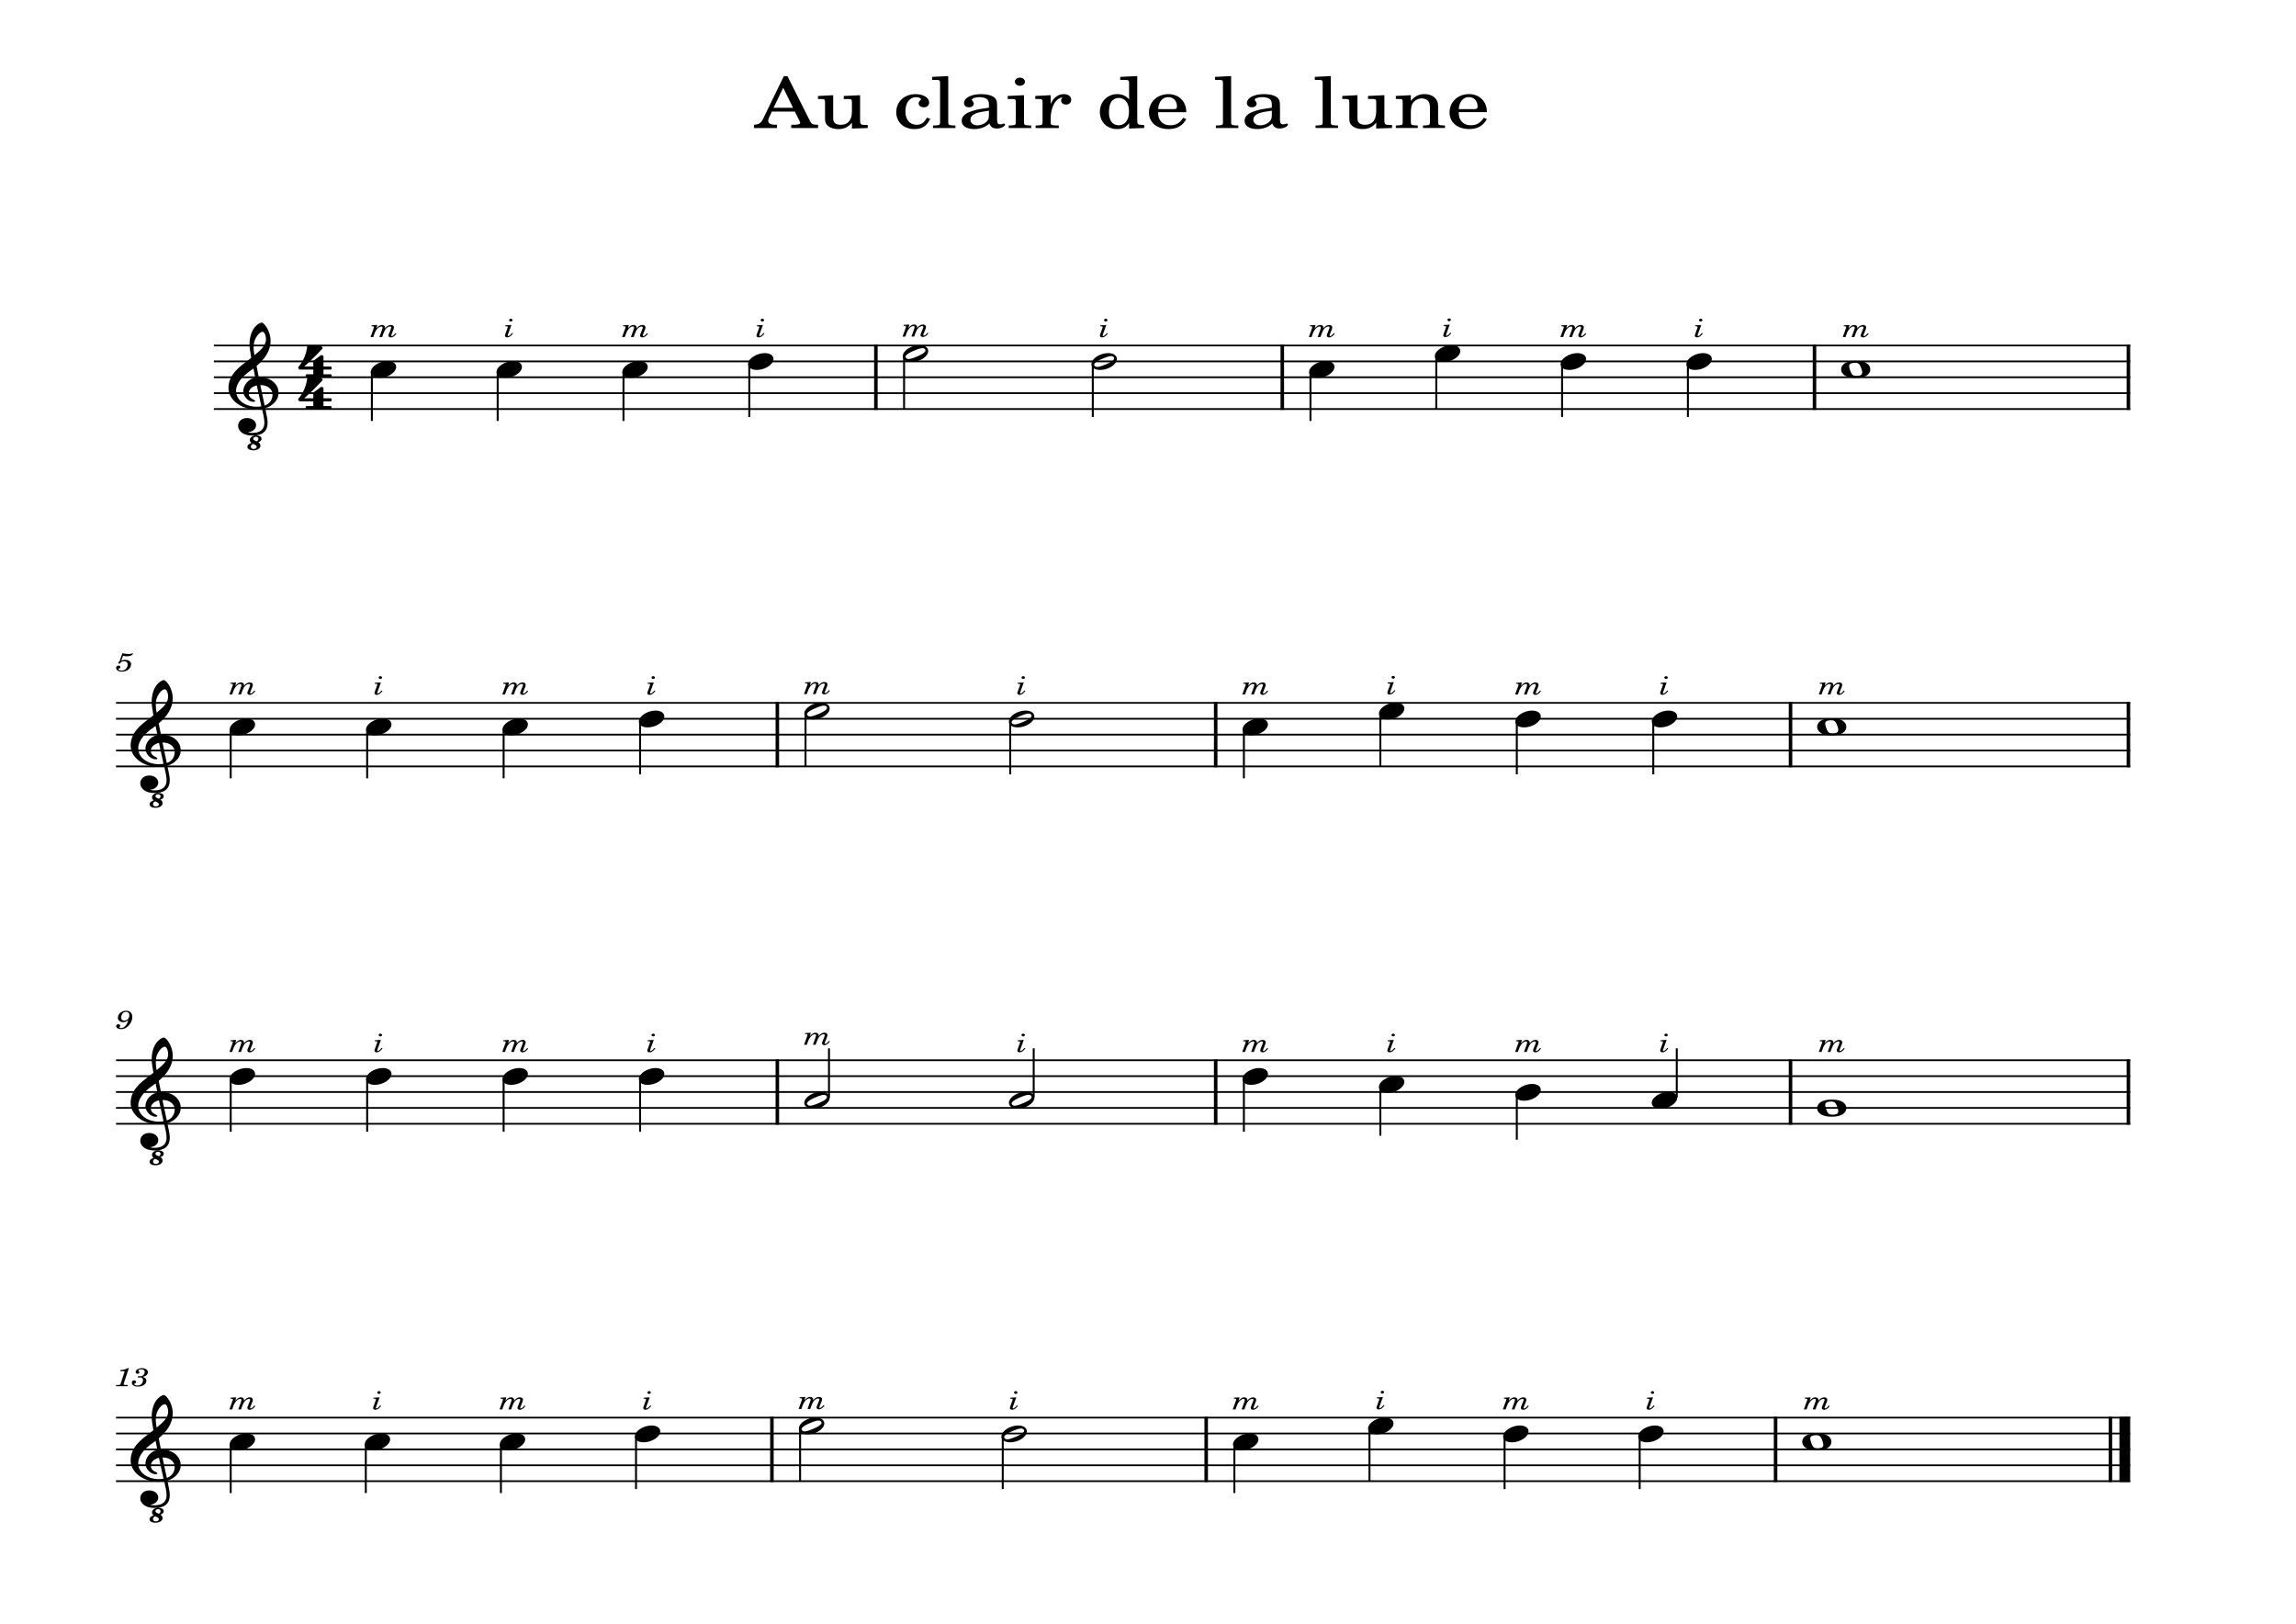<?xml version="1.0" encoding="UTF-8" standalone="no"?>
<svg
   width="297mm"
   height="210mm"
   viewBox="0 0 4209.449 2976.378"
   version="1.2"
   id="svg356"
   sodipodi:docname="au_clair_de_la_lune.svg"
   inkscape:version="1.2.2 (b0a8486541, 2022-12-01)"
   xmlns:inkscape="http://www.inkscape.org/namespaces/inkscape"
   xmlns:sodipodi="http://sodipodi.sourceforge.net/DTD/sodipodi-0.dtd"
   xmlns="http://www.w3.org/2000/svg"
   xmlns:svg="http://www.w3.org/2000/svg"
   xmlns:rdf="http://www.w3.org/1999/02/22-rdf-syntax-ns#"
   xmlns:cc="http://creativecommons.org/ns#"
   xmlns:dc="http://purl.org/dc/elements/1.1/">
  <defs
     id="defs360" />
  <sodipodi:namedview
     id="namedview358"
     pagecolor="#ffffff"
     bordercolor="#000000"
     borderopacity="0.25"
     inkscape:showpageshadow="2"
     inkscape:pageopacity="0.0"
     inkscape:pagecheckerboard="0"
     inkscape:deskcolor="#d1d1d1"
     inkscape:document-units="mm"
     showgrid="false"
     inkscape:zoom="0.42949815"
     inkscape:cx="394.64663"
     inkscape:cy="376.02024"
     inkscape:window-width="1280"
     inkscape:window-height="651"
     inkscape:window-x="0"
     inkscape:window-y="32"
     inkscape:window-maximized="1"
     inkscape:current-layer="svg356" />
  <title
     id="title2">au_clair_de_la_lune</title>
  <desc
     id="desc4">Generated by MuseScore Studio 4.5.2</desc>
  <polyline
     class="StaffLines"
     fill="none"
     stroke="#000000"
     stroke-width="2.73"
     stroke-linejoin="bevel"
     points="336.599,634.199 2764.6,634.199"
     id="polyline6"
     transform="matrix(1.447,0,0,1.174,-94.935,-111.218)" />
  <polyline
     class="StaffLines"
     fill="none"
     stroke="#000000"
     stroke-width="2.73"
     stroke-linejoin="bevel"
     points="336.599,658.999 2764.6,658.999"
     id="polyline8"
     transform="matrix(1.447,0,0,1.174,-94.935,-111.218)" />
  <polyline
     class="StaffLines"
     fill="none"
     stroke="#000000"
     stroke-width="2.73"
     stroke-linejoin="bevel"
     points="336.599,683.799 2764.6,683.799"
     id="polyline10"
     transform="matrix(1.447,0,0,1.174,-94.935,-111.218)" />
  <polyline
     class="StaffLines"
     fill="none"
     stroke="#000000"
     stroke-width="2.73"
     stroke-linejoin="bevel"
     points="336.599,708.599 2764.6,708.599"
     id="polyline12"
     transform="matrix(1.447,0,0,1.174,-94.935,-111.218)" />
  <polyline
     class="StaffLines"
     fill="none"
     stroke="#000000"
     stroke-width="2.73"
     stroke-linejoin="bevel"
     points="336.599,733.399 2764.6,733.399"
     id="polyline14"
     transform="matrix(1.447,0,0,1.174,-94.935,-111.218)" />
  <polyline
     class="StaffLines"
     fill="none"
     stroke="#000000"
     stroke-width="2.73"
     stroke-linejoin="bevel"
     points="212.598,1192.2 2764.6,1192.2"
     id="polyline16"
     transform="matrix(1.447,0,0,1.174,-94.935,-111.218)" />
  <polyline
     class="StaffLines"
     fill="none"
     stroke="#000000"
     stroke-width="2.73"
     stroke-linejoin="bevel"
     points="212.598,1217 2764.6,1217"
     id="polyline18"
     transform="matrix(1.447,0,0,1.174,-94.935,-111.218)" />
  <polyline
     class="StaffLines"
     fill="none"
     stroke="#000000"
     stroke-width="2.73"
     stroke-linejoin="bevel"
     points="212.598,1241.8 2764.6,1241.8"
     id="polyline20"
     transform="matrix(1.447,0,0,1.174,-94.935,-111.218)" />
  <polyline
     class="StaffLines"
     fill="none"
     stroke="#000000"
     stroke-width="2.73"
     stroke-linejoin="bevel"
     points="212.598,1266.6 2764.6,1266.6"
     id="polyline22"
     transform="matrix(1.447,0,0,1.174,-94.935,-111.218)" />
  <polyline
     class="StaffLines"
     fill="none"
     stroke="#000000"
     stroke-width="2.73"
     stroke-linejoin="bevel"
     points="212.598,1291.4 2764.6,1291.4"
     id="polyline24"
     transform="matrix(1.447,0,0,1.174,-94.935,-111.218)" />
  <polyline
     class="StaffLines"
     fill="none"
     stroke="#000000"
     stroke-width="2.73"
     stroke-linejoin="bevel"
     points="212.598,1750.2 2764.6,1750.2"
     id="polyline26"
     transform="matrix(1.447,0,0,1.174,-94.935,-111.218)" />
  <polyline
     class="StaffLines"
     fill="none"
     stroke="#000000"
     stroke-width="2.73"
     stroke-linejoin="bevel"
     points="212.598,1775 2764.6,1775"
     id="polyline28"
     transform="matrix(1.447,0,0,1.174,-94.935,-111.218)" />
  <polyline
     class="StaffLines"
     fill="none"
     stroke="#000000"
     stroke-width="2.73"
     stroke-linejoin="bevel"
     points="212.598,1799.8 2764.6,1799.8"
     id="polyline30"
     transform="matrix(1.447,0,0,1.174,-94.935,-111.218)" />
  <polyline
     class="StaffLines"
     fill="none"
     stroke="#000000"
     stroke-width="2.73"
     stroke-linejoin="bevel"
     points="212.598,1824.6 2764.6,1824.6"
     id="polyline32"
     transform="matrix(1.447,0,0,1.174,-94.935,-111.218)" />
  <polyline
     class="StaffLines"
     fill="none"
     stroke="#000000"
     stroke-width="2.73"
     stroke-linejoin="bevel"
     points="212.598,1849.4 2764.6,1849.4"
     id="polyline34"
     transform="matrix(1.447,0,0,1.174,-94.935,-111.218)" />
  <polyline
     class="StaffLines"
     fill="none"
     stroke="#000000"
     stroke-width="2.73"
     stroke-linejoin="bevel"
     points="212.598,2308.2 2764.6,2308.2"
     id="polyline36"
     transform="matrix(1.447,0,0,1.174,-94.935,-111.218)" />
  <polyline
     class="StaffLines"
     fill="none"
     stroke="#000000"
     stroke-width="2.73"
     stroke-linejoin="bevel"
     points="212.598,2333 2764.6,2333"
     id="polyline38"
     transform="matrix(1.447,0,0,1.174,-94.935,-111.218)" />
  <polyline
     class="StaffLines"
     fill="none"
     stroke="#000000"
     stroke-width="2.73"
     stroke-linejoin="bevel"
     points="212.598,2357.8 2764.6,2357.8"
     id="polyline40"
     transform="matrix(1.447,0,0,1.174,-94.935,-111.218)" />
  <polyline
     class="StaffLines"
     fill="none"
     stroke="#000000"
     stroke-width="2.73"
     stroke-linejoin="bevel"
     points="212.598,2382.6 2764.6,2382.6"
     id="polyline42"
     transform="matrix(1.447,0,0,1.174,-94.935,-111.218)" />
  <polyline
     class="StaffLines"
     fill="none"
     stroke="#000000"
     stroke-width="2.73"
     stroke-linejoin="bevel"
     points="212.598,2407.4 2764.6,2407.4"
     id="polyline44"
     transform="matrix(1.447,0,0,1.174,-94.935,-111.218)" />
  <path
     class="Text"
     d="m 1443.727,139.664 h -6.697 l -36.598,75.302 c -4.282,10.073 -8.419,13.174 -17.489,13.688 h -0.636 v 6.073 h 42.152 v -6.073 h -3.182 c -8.592,0 -12.889,-2.458 -12.889,-7.357 0,-1.689 0.477,-3.229 1.446,-5.431 l 5.251,-11.358 h 42.181 l 8.578,17.302 c 0.955,2.074 1.273,2.844 1.273,3.486 0,2.074 -3.978,3.357 -9.851,3.357 h -6.697 v 6.073 h 49.313 v -6.073 h -2.213 c -8.274,-0.128 -9.721,-0.898 -13.381,-8.256 l -40.561,-80.733 m -7.797,21.174 17.981,36.679 h -35.643 l 17.662,-36.679 m 125.98,74.788 28.974,-0.9 v -5.559 h -3.978 c -9.243,-0.257 -10.039,-1.028 -10.039,-9.431 v -45.21 l -29.9,1.43 v 5.56 h 8.115 c 6.032,0.128 6.828,0.898 6.828,6.459 v 15.871 c 0,11.249 -3.327,24.936 -20.845,24.936 -4.918,0 -9.055,-1.413 -11.138,-4 -2.054,-2.459 -2.372,-3.744 -2.372,-10.845 v -39.412 l -27.846,1.43 v 5.56 h 6.032 c 6.061,0.128 6.857,0.898 6.857,6.459 v 27.889 c 0,6.587 0.622,9.559 3.023,12.532 4.296,5.302 11.934,8.275 21.467,8.275 10.516,0 17.836,-3.486 24.823,-11.762 v 10.715 m 137.465,-19.89 c -5.077,9.303 -10.487,13.046 -18.762,13.046 -12.715,0 -20.671,-9.431 -20.671,-24.532 0,-15.761 7.797,-26.109 19.543,-26.109 4.788,0 8.925,1.817 8.925,3.889 0,0.385 -0.159,0.772 -0.969,1.542 -2.531,2.459 -3.168,3.742 -3.168,5.944 0,4.257 3.978,7.23 9.547,7.23 5.743,0 9.721,-3.616 9.721,-8.771 0,-8.79 -10.675,-15.376 -24.852,-15.376 -20.671,0 -35.484,13.688 -35.484,33.063 0,18.348 13.54,31.01 33.271,31.01 14.147,0 22.262,-5.303 29.119,-18.991 l -6.22,-1.946 m 39.129,-76.219 -29.437,1.431 v 5.559 h 7.797 c 5.887,0.129 6.668,0.9 6.668,6.459 v 71.944 c -0.159,1.945 -0.304,2.715 -0.94,3.357 -1.114,1.157 -4.137,1.689 -10.994,1.817 h -1.099 v 4.642 h 41.198 v -4.642 h -1.099 c -10.647,-0.275 -12.093,-0.917 -12.093,-5.559 v -85.008 m 89.57,53.614 c 0,-8.127 -1.736,-12.275 -6.379,-15.375 -5.237,-3.486 -13.033,-5.156 -23.203,-5.156 -17.995,0 -31.043,6.844 -31.043,16.275 0,4.771 3.66,7.872 9.229,7.872 5.077,0 8.592,-2.716 8.592,-6.588 0,-1.67 -0.796,-3.486 -2.372,-5.284 -0.984,-0.917 -1.143,-1.174 -1.143,-1.817 0,-2.587 6.379,-4.917 14.017,-4.917 5.092,0 10.675,1.302 13.207,3.229 3.023,2.073 4.137,5.174 4.137,10.99 v 5.027 c -16.549,2.331 -21.799,3.358 -29.596,5.817 -13.858,4.146 -20.367,10.073 -20.367,18.348 0,9.302 8.911,15.119 23.087,15.119 10.965,0 20.83,-3.633 27.687,-10.221 2.531,6.588 6.509,9.175 13.988,9.175 7.16,0 14.653,-3.744 14.653,-7.486 0,-0.9 -0.636,-1.559 -1.606,-1.559 -0.636,0 -1.273,0.147 -2.372,0.532 -2.242,0.77 -3.197,0.9 -4.455,0.9 -4.484,0 -6.061,-2.331 -6.061,-8.918 v -25.964 m -14.957,15.761 c 0,7.743 -0.477,9.56 -3.168,12.917 -3.978,4.771 -11.138,8 -18.154,8 -7.319,0 -12.57,-4.257 -12.57,-10.073 0,-5.413 3.356,-9.303 10.328,-12 4.962,-1.817 11.153,-3.101 23.564,-4.789 v 5.944 m 56.791,-66.531 c -5.077,0 -9.214,3.357 -9.214,7.505 0,4.128 4.137,7.486 9.055,7.486 5.265,0 9.402,-3.358 9.402,-7.486 0,-4.148 -4.137,-7.505 -9.243,-7.505 m 7.479,32.165 -29.9,1.43 v 5.56 h 8.115 c 6.032,0.128 6.828,0.898 6.828,6.459 v 36.935 c -0.159,1.945 -0.318,2.715 -0.955,3.357 -1.099,1.157 -4.137,1.689 -10.979,1.817 h -1.114 v 4.642 h 41.227 v -4.642 h -1.128 c -10.647,-0.275 -12.093,-0.917 -12.093,-5.559 v -49.999 m 48.85,0 -28.164,1.43 v 5.56 h 6.509 c 6.061,0.128 6.842,0.898 6.842,6.459 v 36.935 c -0.145,1.945 -0.304,2.715 -0.94,3.357 -1.114,1.157 -4.296,1.689 -11.138,1.817 h -0.636 v 4.642 h 42.485 v -4.642 h -2.864 c -10.675,-0.275 -12.093,-0.917 -12.093,-5.559 v -6.973 c 0.159,-21.706 9.692,-38.237 22.103,-38.752 -2.213,2.055 -2.85,3.358 -2.85,5.799 0,4.146 3.66,7.119 8.752,7.119 5.873,0 9.692,-3.485 9.692,-8.66 0,-6.329 -5.396,-10.458 -13.829,-10.458 -10.039,0 -18.631,6.459 -23.868,17.944 v -16.017 m 143.816,61.1 27.687,-0.9 v -5.559 h -2.864 c -9.07,-0.385 -9.865,-1.155 -9.865,-9.431 v -80.219 l -31.188,1.431 v 5.559 h 9.388 c 6.047,0.129 6.842,0.9 6.842,6.459 v 29.193 c -5.873,-6.588 -12.73,-9.56 -21.944,-9.56 -17.995,0 -31.665,14.073 -31.665,32.678 0,18.348 13.193,31.395 31.665,31.395 10.01,0 16.867,-3.486 21.944,-11.249 v 10.202 m -18.776,-56.054 c 6.524,0 12.744,3.87 15.594,9.816 2.083,3.872 3.023,9.174 3.023,15.504 0,15.1 -7.319,24.788 -18.776,24.788 -11.283,0 -17.966,-8.514 -17.966,-22.861 0,-7.743 0.94,-13.56 3.023,-17.816 2.691,-5.816 8.592,-9.431 15.102,-9.431 m 123.636,26.09 c 0.145,-19.376 -13.38,-33.063 -32.808,-33.063 -20.353,0 -35.643,14.33 -35.643,33.706 0,18.22 14.494,30.367 35.961,30.367 15.275,0 25.951,-6.073 32.489,-18.348 l -5.584,-2.459 c -6.51,9.945 -13.207,13.816 -23.868,13.816 -8.115,0 -14.002,-2.696 -18.14,-8.514 -2.864,-3.87 -4.123,-8.403 -3.978,-15.504 h 51.569 m -51.41,-5.559 c 0,-9.046 5.092,-21.963 18.443,-21.963 9.562,0 15.912,6.863 15.912,17.321 0,3.614 -1.418,4.642 -6.509,4.642 h -27.846 m 133.632,-60.586 -29.423,1.431 v 5.559 h 7.797 c 5.873,0.129 6.669,0.9 6.669,6.459 v 71.944 c -0.159,1.945 -0.318,2.715 -0.955,3.357 -1.114,1.157 -4.137,1.689 -10.979,1.817 h -1.114 v 4.642 h 41.198 v -4.642 h -1.099 c -10.647,-0.275 -12.093,-0.917 -12.093,-5.559 v -85.008 m 89.57,53.614 c 0,-8.127 -1.736,-12.275 -6.379,-15.375 -5.237,-3.486 -13.033,-5.156 -23.203,-5.156 -17.995,0 -31.043,6.844 -31.043,16.275 0,4.771 3.674,7.872 9.229,7.872 5.092,0 8.592,-2.716 8.592,-6.588 0,-1.67 -0.796,-3.486 -2.372,-5.284 -0.984,-0.917 -1.128,-1.174 -1.128,-1.817 0,-2.587 6.365,-4.917 14.002,-4.917 5.092,0 10.675,1.302 13.207,3.229 3.023,2.073 4.137,5.174 4.137,10.99 v 5.027 c -16.549,2.331 -21.799,3.358 -29.596,5.817 -13.844,4.146 -20.353,10.073 -20.353,18.348 0,9.302 8.896,15.119 23.072,15.119 10.965,0 20.845,-3.633 27.687,-10.221 2.531,6.588 6.509,9.175 13.988,9.175 7.16,0 14.653,-3.744 14.653,-7.486 0,-0.9 -0.636,-1.559 -1.606,-1.559 -0.636,0 -1.273,0.147 -2.372,0.532 -2.242,0.77 -3.197,0.9 -4.455,0.9 -4.484,0 -6.061,-2.331 -6.061,-8.918 v -25.964 m -14.957,15.761 c 0,7.743 -0.477,9.56 -3.168,12.917 -3.978,4.771 -11.138,8 -18.154,8 -7.319,0 -12.556,-4.257 -12.556,-10.073 0,-5.413 3.341,-9.303 10.328,-12 4.947,-1.817 11.138,-3.101 23.55,-4.789 v 5.944 m 108.187,-69.375 -29.423,1.431 v 5.559 h 7.797 c 5.873,0.129 6.669,0.9 6.669,6.459 v 71.944 c -0.159,1.945 -0.318,2.715 -0.955,3.357 -1.099,1.157 -4.137,1.689 -10.979,1.817 h -1.114 v 4.642 h 41.212 v -4.642 h -1.114 c -10.647,-0.275 -12.093,-0.917 -12.093,-5.559 v -85.008 m 83.205,96.109 28.974,-0.9 v -5.559 h -3.978 c -9.243,-0.257 -10.039,-1.028 -10.039,-9.431 v -45.21 l -29.9,1.43 v 5.56 h 8.115 c 6.032,0.128 6.828,0.898 6.828,6.459 v 15.871 c 0,11.249 -3.327,24.936 -20.845,24.936 -4.918,0 -9.055,-1.413 -11.138,-4 -2.054,-2.459 -2.372,-3.744 -2.372,-10.845 v -39.412 l -27.846,1.43 v 5.56 h 6.032 c 6.061,0.128 6.857,0.898 6.857,6.459 v 27.889 c 0,6.587 0.622,9.559 3.023,12.532 4.296,5.302 11.934,8.275 21.467,8.275 10.516,0 17.836,-3.486 24.823,-11.762 v 10.715 m 63.489,-61.1 -27.528,1.43 v 5.56 h 5.743 c 6.032,0.128 6.828,0.898 6.828,6.459 v 36.935 c -0.159,1.945 -0.318,2.715 -0.955,3.357 -1.114,1.157 -4.137,1.689 -10.979,1.817 h -0.636 v 4.642 h 40.257 v -4.642 h -0.636 c -10.675,-0.275 -12.093,-0.917 -12.093,-5.559 v -19.119 c 0,-6.331 1.114,-12.147 2.864,-15.119 3.356,-5.817 10.487,-9.817 17.344,-9.817 4.137,0 8.911,1.817 11.297,4.533 2.401,2.825 3.501,6.715 3.501,12.917 v 26.99 c -0.159,1.945 -0.318,2.715 -0.94,3.357 -1.128,1.157 -4.325,1.689 -11.153,1.817 h -0.622 v 4.642 h 40.243 v -4.642 h -0.622 c -10.516,-0.275 -11.934,-0.917 -11.934,-5.559 v -25.964 c 0,-9.302 -0.506,-11.633 -3.356,-16.017 -3.978,-6.201 -11.934,-9.945 -21.481,-9.945 -10.343,0 -18.14,3.872 -25.141,12.404 v -10.477 m 139.389,31.136 c 0.159,-19.376 -13.381,-33.063 -32.793,-33.063 -20.367,0 -35.643,14.33 -35.643,33.706 0,18.22 14.48,30.367 35.961,30.367 15.275,0 25.937,-6.073 32.475,-18.348 l -5.584,-2.459 c -6.51,9.945 -13.193,13.816 -23.868,13.816 -8.115,0 -13.988,-2.696 -18.125,-8.514 -2.879,-3.87 -4.137,-8.403 -3.978,-15.504 h 51.555 m -51.396,-5.559 c 0,-9.046 5.077,-21.963 18.444,-21.963 9.562,0 15.912,6.863 15.912,17.321 0,3.614 -1.432,4.642 -6.51,4.642 h -27.846"
     id="path46"
     style="stroke-width:1.303" />
  <path
     class="MeasureNumber"
     d="m 235.336,1869.731 c -1.447,5.449 -5.333,14.784 -13.606,14.784 -1.672,0 -2.757,-0.564 -2.757,-1.409 0,-0.329 0.113,-0.458 0.564,-1.033 0.587,-0.599 0.882,-1.174 0.882,-1.832 0,-1.538 -1.515,-2.713 -3.482,-2.713 -2.304,0 -3.932,1.397 -3.932,3.464 0,3.194 3.706,5.484 8.86,5.484 12.657,0 20.748,-13.128 20.748,-22.065 0,-7.327 -4.34,-11.696 -11.504,-11.696 -8.611,0 -15.03,6.447 -15.03,13.164 0,4.45 4.204,7.832 9.831,7.832 3.82,0 6.758,-1.268 9.426,-3.981 m -4.272,-15.031 c 3.684,0 6.057,2.384 6.057,6.153 0,5.813 -3.932,10.087 -9.243,10.087 -3.661,0 -5.673,-2.02 -5.673,-5.543 0,-4.215 2.487,-10.698 8.86,-10.698"
     id="path48"
     style="stroke-width:1.303" />
  <path
     class="MeasureNumber"
     d="m 219.086,1212.55 c -1.808,0.881 -2.329,1.444 -2.329,2.384 0,0.892 0.927,1.562 2.08,1.562 1.515,0 2.372,-0.904 2.553,-2.642 1.786,-1.174 3.707,-1.691 6.013,-1.691 4.293,0 6.667,2.161 6.667,6.059 0,6.106 -4.859,11.074 -10.826,11.074 -3.414,0 -6.194,-1.304 -6.194,-2.854 0,-0.282 0.068,-0.376 0.34,-0.517 1.853,-0.705 3.368,-1.21 3.368,-3.194 0,-1.503 -1.447,-2.631 -3.48,-2.631 -2.531,0 -4.452,1.726 -4.452,3.993 0,4.145 4.406,7.128 10.6,7.128 9.356,0 16.951,-6.048 16.951,-13.551 0,-4.756 -4.452,-8.091 -10.758,-8.091 -2.508,0 -4.52,0.423 -7.301,1.55 l 3.232,-8.877 c 3.074,0.517 5.516,0.751 7.594,0.751 3.82,0 7.233,-0.986 9.132,-2.619 0.994,-0.939 1.559,-1.75 1.559,-2.349 0,-0.294 -0.181,-0.576 -0.406,-0.576 -0.159,0 -0.294,0.059 -0.634,0.188 -1.898,0.752 -4.34,1.174 -6.599,1.174 -3.459,0 -7.573,-0.458 -11.844,-1.362 l -5.265,15.09"
     id="path50"
     style="stroke-width:1.303" />
  <path
     class="MeasureNumber"
     d="m 236.263,2507.795 h -1.674 c -3.187,1.926 -9.311,3.558 -13.493,3.558 l -0.677,2.078 h 3.978 c 3.525,0 3.932,0.082 3.932,0.928 0,0.423 0,0.423 -0.564,2.114 l -6.194,18.789 c -0.768,2.349 -0.813,2.489 -1.332,2.912 -0.589,0.458 -1.808,0.611 -4.86,0.669 h -2.487 l -0.294,2.196 h 21.405 l 0.34,-2.196 h -3.12 c -3.751,0 -4.565,-0.247 -4.565,-1.268 0,-0.329 0.226,-1.421 0.519,-2.313 l 9.087,-27.467 m 25.268,16.146 c 2.735,-0.705 3.82,-1.08 5.222,-1.832 2.712,-1.456 4.384,-4.04 4.384,-6.67 0,-4.45 -4.384,-7.468 -10.872,-7.468 -6.306,0 -11.639,3.194 -11.639,7.046 0,1.938 1.447,3.253 3.661,3.253 1.898,0 3.3,-1.139 3.3,-2.677 0,-0.81 -0.294,-1.374 -1.221,-2.114 -0.587,-0.434 -0.813,-0.751 -0.813,-1.08 0,-1.139 2.893,-2.313 5.605,-2.313 3.887,0 6.193,1.75 6.193,4.662 0,4.169 -3.64,8.114 -7.526,8.114 -0.158,0 -0.678,-0.036 -1.311,-0.094 -1.695,-0.094 -1.695,-0.094 -2.035,-0.094 -1.266,0 -1.966,0.481 -1.966,1.327 0,0.751 0.634,1.209 1.672,1.209 0.294,0 0.702,-0.036 1.153,-0.094 0.814,-0.129 1.695,-0.188 2.215,-0.188 2.712,0 4.567,1.984 4.567,4.885 0,5.085 -3.074,9.958 -10.081,9.958 -3.232,0 -6.012,-1.315 -6.012,-2.818 0,-0.517 0.249,-0.705 1.153,-1.033 1.694,-0.599 2.372,-1.444 2.372,-2.713 0,-1.656 -1.604,-2.924 -3.684,-2.924 -2.485,0 -4.113,1.597 -4.113,4.04 0,4.556 4.272,7.41 11.211,7.41 8.746,0 15.391,-4.732 15.391,-11.027 0,-3.664 -2.78,-5.719 -6.826,-6.764"
     id="path52"
     style="stroke-width:1.303" />
  <polyline
     class="BarLine"
     fill="none"
     stroke="#000000"
     stroke-width="4.46"
     stroke-linejoin="bevel"
     points="2762.37,1748.84 2762.37,1850.76"
     id="polyline54"
     transform="matrix(1.447,0,0,1.174,-94.935,-111.218)" />
  <polyline
     class="BarLine"
     fill="none"
     stroke="#000000"
     stroke-width="4.46"
     stroke-linejoin="bevel"
     points="2334.25,1748.84 2334.25,1850.76"
     id="polyline56"
     transform="matrix(1.447,0,0,1.174,-94.935,-111.218)" />
  <polyline
     class="BarLine"
     fill="none"
     stroke="#000000"
     stroke-width="4.46"
     stroke-linejoin="bevel"
     points="1605.93,1748.84 1605.93,1850.76"
     id="polyline58"
     transform="matrix(1.447,0,0,1.174,-94.935,-111.218)" />
  <polyline
     class="BarLine"
     fill="none"
     stroke="#000000"
     stroke-width="4.46"
     stroke-linejoin="bevel"
     points="1050.52,1748.84 1050.52,1850.76"
     id="polyline60"
     transform="matrix(1.447,0,0,1.174,-94.935,-111.218)" />
  <polyline
     class="BarLine"
     fill="none"
     stroke="#000000"
     stroke-width="4.46"
     stroke-linejoin="bevel"
     points="2739.55,2306.84 2739.55,2408.77"
     id="polyline62"
     transform="matrix(1.447,0,0,1.174,-94.935,-111.218)" />
  <polyline
     class="BarLine"
     fill="none"
     stroke="#000000"
     stroke-width="13.64"
     stroke-linejoin="bevel"
     points="2757.78,2306.84 2757.78,2408.77"
     id="polyline64"
     transform="matrix(1.447,0,0,1.174,-94.935,-111.218)" />
  <polyline
     class="BarLine"
     fill="none"
     stroke="#000000"
     stroke-width="4.46"
     stroke-linejoin="bevel"
     points="2762.37,1190.84 2762.37,1292.76"
     id="polyline66"
     transform="matrix(1.447,0,0,1.174,-94.935,-111.218)" />
  <polyline
     class="BarLine"
     fill="none"
     stroke="#000000"
     stroke-width="4.46"
     stroke-linejoin="bevel"
     points="1043.63,2306.84 1043.63,2408.77"
     id="polyline68"
     transform="matrix(1.447,0,0,1.174,-94.935,-111.218)" />
  <polyline
     class="BarLine"
     fill="none"
     stroke="#000000"
     stroke-width="4.46"
     stroke-linejoin="bevel"
     points="2334.25,1190.84 2334.25,1292.76"
     id="polyline70"
     transform="matrix(1.447,0,0,1.174,-94.935,-111.218)" />
  <polyline
     class="BarLine"
     fill="none"
     stroke="#000000"
     stroke-width="4.46"
     stroke-linejoin="bevel"
     points="1605.93,1190.84 1605.93,1292.76"
     id="polyline72"
     transform="matrix(1.447,0,0,1.174,-94.935,-111.218)" />
  <polyline
     class="BarLine"
     fill="none"
     stroke="#000000"
     stroke-width="4.46"
     stroke-linejoin="bevel"
     points="1050.52,1190.84 1050.52,1292.76"
     id="polyline74"
     transform="matrix(1.447,0,0,1.174,-94.935,-111.218)" />
  <polyline
     class="BarLine"
     fill="none"
     stroke="#000000"
     stroke-width="4.46"
     stroke-linejoin="bevel"
     points="1593.88,2306.84 1593.88,2408.77"
     id="polyline76"
     transform="matrix(1.447,0,0,1.174,-94.935,-111.218)" />
  <polyline
     class="BarLine"
     fill="none"
     stroke="#000000"
     stroke-width="4.46"
     stroke-linejoin="bevel"
     points="2762.37,632.835 2762.37,734.763"
     id="polyline78"
     transform="matrix(1.447,0,0,1.174,-94.935,-111.218)" />
  <polyline
     class="BarLine"
     fill="none"
     stroke="#000000"
     stroke-width="4.46"
     stroke-linejoin="bevel"
     points="2315.31,2306.84 2315.31,2408.77"
     id="polyline80"
     transform="matrix(1.447,0,0,1.174,-94.935,-111.218)" />
  <polyline
     class="BarLine"
     fill="none"
     stroke="#000000"
     stroke-width="4.46"
     stroke-linejoin="bevel"
     points="2364.62,632.835 2364.62,734.763"
     id="polyline82"
     transform="matrix(1.447,0,0,1.174,-94.935,-111.218)" />
  <polyline
     class="BarLine"
     fill="none"
     stroke="#000000"
     stroke-width="4.46"
     stroke-linejoin="bevel"
     points="1690.3,632.835 1690.3,734.763"
     id="polyline84"
     transform="matrix(1.447,0,0,1.174,-94.935,-111.218)" />
  <polyline
     class="BarLine"
     fill="none"
     stroke="#000000"
     stroke-width="4.46"
     stroke-linejoin="bevel"
     points="1175.38,632.835 1175.38,734.763"
     id="polyline86"
     transform="matrix(1.447,0,0,1.174,-94.935,-111.218)" />
  <polyline
     class="Stem"
     fill="none"
     stroke="#000000"
     stroke-width="2.48"
     stroke-linejoin="bevel"
     points="1641.64,1233.57 1641.64,1310"
     id="polyline88"
     transform="matrix(1.447,0,0,1.174,-94.935,-111.218)" />
  <polyline
     class="Stem"
     fill="none"
     stroke="#000000"
     stroke-width="2.48"
     stroke-linejoin="bevel"
     points="1375.33,1808.23 1375.33,1731.6"
     id="polyline90"
     transform="matrix(1.447,0,0,1.174,-94.935,-111.218)" />
  <polyline
     class="Stem"
     fill="none"
     stroke="#000000"
     stroke-width="2.48"
     stroke-linejoin="bevel"
     points="1014.98,663.165 1014.98,745.799"
     id="polyline92"
     transform="matrix(1.447,0,0,1.174,-94.935,-111.218)" />
  <polyline
     class="Stem"
     fill="none"
     stroke="#000000"
     stroke-width="2.48"
     stroke-linejoin="bevel"
     points="1800.77,2324.77 1800.77,2407.4"
     id="polyline94"
     transform="matrix(1.447,0,0,1.174,-94.935,-111.218)" />
  <polyline
     class="Stem"
     fill="none"
     stroke="#000000"
     stroke-width="2.48"
     stroke-linejoin="bevel"
     points="1641.64,1779.17 1641.64,1861.8"
     id="polyline96"
     transform="matrix(1.447,0,0,1.174,-94.935,-111.218)" />
  <polyline
     class="Stem"
     fill="none"
     stroke="#000000"
     stroke-width="2.48"
     stroke-linejoin="bevel"
     points="1345.58,1221.17 1345.58,1303.8"
     id="polyline98"
     transform="matrix(1.447,0,0,1.174,-94.935,-111.218)" />
  <polyline
     class="Stem"
     fill="none"
     stroke="#000000"
     stroke-width="2.48"
     stroke-linejoin="bevel"
     points="696.171,675.565 696.171,751.999"
     id="polyline100"
     transform="matrix(1.447,0,0,1.174,-94.935,-111.218)" />
  <polyline
     class="Stem"
     fill="none"
     stroke="#000000"
     stroke-width="2.48"
     stroke-linejoin="bevel"
     points="1086.23,1208.77 1086.23,1291.4"
     id="polyline102"
     transform="matrix(1.447,0,0,1.174,-94.935,-111.218)" />
  <polyline
     class="Stem"
     fill="none"
     stroke="#000000"
     stroke-width="2.48"
     stroke-linejoin="bevel"
     points="876.621,1221.17 876.621,1303.8"
     id="polyline104"
     transform="matrix(1.447,0,0,1.174,-94.935,-111.218)" />
  <polyline
     class="Stem"
     fill="none"
     stroke="#000000"
     stroke-width="2.48"
     stroke-linejoin="bevel"
     points="1814.55,1208.77 1814.55,1291.4"
     id="polyline106"
     transform="matrix(1.447,0,0,1.174,-94.935,-111.218)" />
  <polyline
     class="Stem"
     fill="none"
     stroke="#000000"
     stroke-width="2.48"
     stroke-linejoin="bevel"
     points="1115.97,1808.23 1115.97,1731.6"
     id="polyline108"
     transform="matrix(1.447,0,0,1.174,-94.935,-111.218)" />
  <polyline
     class="Stem"
     fill="none"
     stroke="#000000"
     stroke-width="2.48"
     stroke-linejoin="bevel"
     points="1987.45,1221.17 1987.45,1303.8"
     id="polyline110"
     transform="matrix(1.447,0,0,1.174,-94.935,-111.218)" />
  <polyline
     class="Stem"
     fill="none"
     stroke="#000000"
     stroke-width="2.48"
     stroke-linejoin="bevel"
     points="1629.59,2349.57 1629.59,2426"
     id="polyline112"
     transform="matrix(1.447,0,0,1.174,-94.935,-111.218)" />
  <polyline
     class="Stem"
     fill="none"
     stroke="#000000"
     stroke-width="2.48"
     stroke-linejoin="bevel"
     points="2160.35,1221.17 2160.35,1303.8"
     id="polyline114"
     transform="matrix(1.447,0,0,1.174,-94.935,-111.218)" />
  <polyline
     class="Stem"
     fill="none"
     stroke="#000000"
     stroke-width="2.48"
     stroke-linejoin="bevel"
     points="1079.34,2324.77 1079.34,2407.4"
     id="polyline116"
     transform="matrix(1.447,0,0,1.174,-94.935,-111.218)" />
  <polyline
     class="Stem"
     fill="none"
     stroke="#000000"
     stroke-width="2.48"
     stroke-linejoin="bevel"
     points="876.621,1779.17 876.621,1861.8"
     id="polyline118"
     transform="matrix(1.447,0,0,1.174,-94.935,-111.218)" />
  <polyline
     class="Stem"
     fill="none"
     stroke="#000000"
     stroke-width="2.48"
     stroke-linejoin="bevel"
     points="855.575,675.565 855.575,751.999"
     id="polyline120"
     transform="matrix(1.447,0,0,1.174,-94.935,-111.218)" />
  <polyline
     class="Stem"
     fill="none"
     stroke="#000000"
     stroke-width="2.48"
     stroke-linejoin="bevel"
     points="703.718,1779.17 703.718,1861.8"
     id="polyline122"
     transform="matrix(1.447,0,0,1.174,-94.935,-111.218)" />
  <polyline
     class="Stem"
     fill="none"
     stroke="#000000"
     stroke-width="2.48"
     stroke-linejoin="bevel"
     points="530.814,1779.17 530.814,1861.8"
     id="polyline124"
     transform="matrix(1.447,0,0,1.174,-94.935,-111.218)" />
  <polyline
     class="Stem"
     fill="none"
     stroke="#000000"
     stroke-width="2.48"
     stroke-linejoin="bevel"
     points="357.911,1779.17 357.911,1861.8"
     id="polyline126"
     transform="matrix(1.447,0,0,1.174,-94.935,-111.218)" />
  <polyline
     class="Stem"
     fill="none"
     stroke="#000000"
     stroke-width="2.48"
     stroke-linejoin="bevel"
     points="1336.11,2337.17 1336.11,2419.8"
     id="polyline128"
     transform="matrix(1.447,0,0,1.174,-94.935,-111.218)" />
  <polyline
     class="Stem"
     fill="none"
     stroke="#000000"
     stroke-width="2.48"
     stroke-linejoin="bevel"
     points="1211.09,650.765 1211.09,733.399"
     id="polyline130"
     transform="matrix(1.447,0,0,1.174,-94.935,-111.218)" />
  <polyline
     class="Stem"
     fill="none"
     stroke="#000000"
     stroke-width="2.48"
     stroke-linejoin="bevel"
     points="1450.2,663.165 1450.2,745.799"
     id="polyline132"
     transform="matrix(1.447,0,0,1.174,-94.935,-111.218)" />
  <polyline
     class="Stem"
     fill="none"
     stroke="#000000"
     stroke-width="2.48"
     stroke-linejoin="bevel"
     points="529.092,2349.57 529.092,2426"
     id="polyline134"
     transform="matrix(1.447,0,0,1.174,-94.935,-111.218)" />
  <polyline
     class="Stem"
     fill="none"
     stroke="#000000"
     stroke-width="2.48"
     stroke-linejoin="bevel"
     points="357.911,2349.57 357.911,2426"
     id="polyline136"
     transform="matrix(1.447,0,0,1.174,-94.935,-111.218)" />
  <polyline
     class="Stem"
     fill="none"
     stroke="#000000"
     stroke-width="2.48"
     stroke-linejoin="bevel"
     points="1726.01,675.565 1726.01,751.999"
     id="polyline138"
     transform="matrix(1.447,0,0,1.174,-94.935,-111.218)" />
  <polyline
     class="Stem"
     fill="none"
     stroke="#000000"
     stroke-width="2.48"
     stroke-linejoin="bevel"
     points="536.766,675.565 536.766,751.999"
     id="polyline140"
     transform="matrix(1.447,0,0,1.174,-94.935,-111.218)" />
  <polyline
     class="Stem"
     fill="none"
     stroke="#000000"
     stroke-width="2.48"
     stroke-linejoin="bevel"
     points="1885.41,650.765 1885.41,733.399"
     id="polyline142"
     transform="matrix(1.447,0,0,1.174,-94.935,-111.218)" />
  <polyline
     class="Stem"
     fill="none"
     stroke="#000000"
     stroke-width="2.48"
     stroke-linejoin="bevel"
     points="700.274,2349.57 700.274,2426"
     id="polyline144"
     transform="matrix(1.447,0,0,1.174,-94.935,-111.218)" />
  <polyline
     class="Stem"
     fill="none"
     stroke="#000000"
     stroke-width="2.48"
     stroke-linejoin="bevel"
     points="2044.82,663.165 2044.82,745.799"
     id="polyline146"
     transform="matrix(1.447,0,0,1.174,-94.935,-111.218)" />
  <polyline
     class="Stem"
     fill="none"
     stroke="#000000"
     stroke-width="2.48"
     stroke-linejoin="bevel"
     points="2204.22,663.165 2204.22,745.799"
     id="polyline148"
     transform="matrix(1.447,0,0,1.174,-94.935,-111.218)" />
  <polyline
     class="Stem"
     fill="none"
     stroke="#000000"
     stroke-width="2.48"
     stroke-linejoin="bevel"
     points="2143.13,2337.17 2143.13,2419.8"
     id="polyline150"
     transform="matrix(1.447,0,0,1.174,-94.935,-111.218)" />
  <polyline
     class="Stem"
     fill="none"
     stroke="#000000"
     stroke-width="2.48"
     stroke-linejoin="bevel"
     points="2190.1,1808.23 2190.1,1731.6"
     id="polyline152"
     transform="matrix(1.447,0,0,1.174,-94.935,-111.218)" />
  <polyline
     class="Stem"
     fill="none"
     stroke="#000000"
     stroke-width="2.48"
     stroke-linejoin="bevel"
     points="357.911,1233.57 357.911,1310"
     id="polyline154"
     transform="matrix(1.447,0,0,1.174,-94.935,-111.218)" />
  <polyline
     class="Stem"
     fill="none"
     stroke="#000000"
     stroke-width="2.48"
     stroke-linejoin="bevel"
     points="871.455,2337.17 871.455,2419.8"
     id="polyline156"
     transform="matrix(1.447,0,0,1.174,-94.935,-111.218)" />
  <polyline
     class="Stem"
     fill="none"
     stroke="#000000"
     stroke-width="2.48"
     stroke-linejoin="bevel"
     points="1971.95,2337.17 1971.95,2419.8"
     id="polyline158"
     transform="matrix(1.447,0,0,1.174,-94.935,-111.218)" />
  <polyline
     class="Stem"
     fill="none"
     stroke="#000000"
     stroke-width="2.48"
     stroke-linejoin="bevel"
     points="1814.55,1791.57 1814.55,1868"
     id="polyline160"
     transform="matrix(1.447,0,0,1.174,-94.935,-111.218)" />
  <polyline
     class="Stem"
     fill="none"
     stroke="#000000"
     stroke-width="2.48"
     stroke-linejoin="bevel"
     points="703.718,1233.57 703.718,1310"
     id="polyline162"
     transform="matrix(1.447,0,0,1.174,-94.935,-111.218)" />
  <polyline
     class="Stem"
     fill="none"
     stroke="#000000"
     stroke-width="2.48"
     stroke-linejoin="bevel"
     points="1987.45,1803.97 1987.45,1874.2"
     id="polyline164"
     transform="matrix(1.447,0,0,1.174,-94.935,-111.218)" />
  <polyline
     class="Stem"
     fill="none"
     stroke="#000000"
     stroke-width="2.48"
     stroke-linejoin="bevel"
     points="530.814,1233.57 530.814,1310"
     id="polyline166"
     transform="matrix(1.447,0,0,1.174,-94.935,-111.218)" />
  <path
     class="Note"
     d="m 668.627,2647.864 c 0,5.005 4.439,10.593 16.076,10.593 14.91,0 30.561,-9.902 30.561,-20.149 0,-6.88 -7.175,-10.721 -16.076,-10.721 -13.924,0 -30.561,9.556 -30.561,20.276"
     id="path168"
     style="stroke-width:1.293" />
  <path
     class="Note"
     d="m 421.006,2647.864 c 0,5.005 4.439,10.593 16.076,10.593 14.91,0 30.561,-9.902 30.561,-20.149 0,-6.88 -7.175,-10.721 -16.076,-10.721 -13.924,0 -30.561,9.556 -30.561,20.276"
     id="path170"
     style="stroke-width:1.293" />
  <path
     class="Note"
     d="m 671.118,1978.047 c 0,5.005 4.439,10.593 16.076,10.593 14.91,0 30.561,-9.902 30.561,-20.149 0,-6.88 -7.175,-10.721 -16.076,-10.721 -13.924,0 -30.561,9.556 -30.561,20.276"
     id="path172"
     style="stroke-width:1.293" />
  <path
     class="Note"
     d="m 2528.101,1992.609 c 0,5.005 4.439,10.593 16.076,10.593 14.911,0 30.561,-9.902 30.561,-20.149 0,-6.88 -7.175,-10.721 -16.076,-10.721 -13.924,0 -30.56,9.556 -30.56,20.276"
     id="path174"
     style="stroke-width:1.293" />
  <path
     class="Note"
     d="m 921.232,1978.047 c 0,5.005 4.439,10.593 16.076,10.593 14.91,0 30.561,-9.902 30.561,-20.149 0,-6.88 -7.175,-10.721 -16.076,-10.721 -13.924,0 -30.561,9.556 -30.561,20.276"
     id="path176"
     style="stroke-width:1.293" />
  <path
     class="Note"
     d="m 1495.147,2598.465 c -13.924,0 -30.56,9.447 -30.56,20.277 0,5.005 4.439,10.593 16.076,10.593 14.911,0 30.561,-9.902 30.561,-20.149 0,-6.88 -7.175,-10.721 -16.076,-10.721 m -3.879,20.513 c -0.426,0.218 -10.897,4.878 -15.919,4.878 -4.731,0 -5.74,-3.131 -5.74,-4.186 0,-4.896 14.35,-10.593 14.933,-10.83 0.56,-0.237 10.762,-4.896 15.919,-4.896 3.453,0 5.74,1.638 5.74,4.186 0,5.024 -14.484,10.611 -14.933,10.848"
     id="path178"
     style="stroke-width:1.293" />
  <path
     class="Note"
     d="m 1880.275,2001.454 c -13.924,0 -30.561,9.447 -30.561,20.276 0,5.005 4.439,10.593 16.076,10.593 14.91,0 30.561,-9.902 30.561,-20.149 0,-6.88 -7.175,-10.721 -16.076,-10.721 m -3.879,20.513 c -0.426,0.218 -10.897,4.878 -15.919,4.878 -4.731,0 -5.74,-3.131 -5.74,-4.186 0,-4.896 14.35,-10.593 14.933,-10.83 0.56,-0.237 10.762,-4.896 15.919,-4.896 3.453,0 5.74,1.638 5.74,4.186 0,5.024 -14.484,10.611 -14.933,10.848"
     id="path180"
     style="stroke-width:1.293" />
  <path
     class="Note"
     d="m 1163.871,2633.302 c 0,5.005 4.439,10.593 16.076,10.593 14.91,0 30.561,-9.902 30.561,-20.149 0,-6.88 -7.175,-10.721 -16.076,-10.721 -13.924,0 -30.561,9.556 -30.561,20.276"
     id="path182"
     style="stroke-width:1.293" />
  <path
     class="Note"
     d="m 1171.344,1978.047 c 0,5.005 4.439,10.593 16.076,10.593 14.91,0 30.561,-9.902 30.561,-20.149 0,-6.88 -7.175,-10.721 -16.076,-10.721 -13.924,0 -30.561,9.556 -30.561,20.276"
     id="path184"
     style="stroke-width:1.293" />
  <path
     class="Note"
     d="m 3358.366,2015.561 c -19.798,0 -26.838,8.155 -26.838,15.726 0,7.572 7.04,15.726 26.838,15.726 19.798,0 26.682,-8.154 26.682,-15.726 0,-7.572 -6.883,-15.726 -26.682,-15.726 m 7.309,27.011 c -1.726,0.473 -4.013,0.71 -6.166,0.71 -4.013,0 -6.749,-0.928 -8.61,-3.84 -1.861,-2.912 -4.439,-10.375 -4.596,-13.524 -0.291,-3.149 1.144,-5.005 4.596,-5.934 1.726,-0.473 4.013,-0.71 6.166,-0.71 4.013,0 6.614,0.71 8.61,3.859 2.018,3.131 4.596,10.593 4.596,13.506 0,3.022 -1.143,5.133 -4.596,5.934"
     id="path186"
     style="stroke-width:1.293" />
  <path
     class="Note"
     d="m 679.728,682.097 c 0,5.005 4.439,10.593 16.076,10.593 14.91,0 30.561,-9.902 30.561,-20.149 0,-6.88 -7.175,-10.721 -16.076,-10.721 -13.924,0 -30.561,9.556 -30.561,20.276"
     id="path188"
     style="stroke-width:1.293" />
  <path
     class="Note"
     d="m 910.315,682.097 c 0,5.005 4.439,10.593 16.076,10.593 14.91,0 30.561,-9.902 30.561,-20.149 0,-6.88 -7.175,-10.721 -16.076,-10.721 -13.924,0 -30.561,9.556 -30.561,20.276"
     id="path190"
     style="stroke-width:1.293" />
  <path
     class="Note"
     d="m 2277.979,1978.047 c 0,5.005 4.439,10.593 16.076,10.593 14.91,0 30.561,-9.902 30.561,-20.149 0,-6.88 -7.175,-10.721 -16.076,-10.721 -13.924,0 -30.561,9.556 -30.561,20.276"
     id="path192"
     style="stroke-width:1.293" />
  <path
     class="Note"
     d="m 916.25,2647.864 c 0,5.005 4.439,10.593 16.076,10.593 14.91,0 30.561,-9.902 30.561,-20.149 0,-6.88 -7.175,-10.721 -16.076,-10.721 -13.924,0 -30.561,9.556 -30.561,20.276"
     id="path194"
     style="stroke-width:1.293" />
  <path
     class="Note"
     d="m 3028.317,2021.731 c 0,5.005 4.439,10.593 16.076,10.593 14.91,0 30.561,-9.902 30.561,-20.149 0,-6.88 -7.175,-10.721 -16.076,-10.721 -13.924,0 -30.561,9.556 -30.561,20.276"
     id="path196"
     style="stroke-width:1.293" />
  <path
     class="Note"
     d="m 2778.209,2007.17 c 0,5.005 4.439,10.593 16.076,10.593 14.91,0 30.561,-9.902 30.561,-20.149 0,-6.88 -7.175,-10.721 -16.076,-10.721 -13.924,0 -30.561,9.556 -30.561,20.276"
     id="path198"
     style="stroke-width:1.293" />
  <path
     class="Note"
     d="m 1505.113,2001.454 c -13.924,0 -30.56,9.447 -30.56,20.276 0,5.005 4.439,10.593 16.076,10.593 14.911,0 30.561,-9.902 30.561,-20.149 0,-6.88 -7.175,-10.721 -16.076,-10.721 m -3.879,20.513 c -0.426,0.218 -10.897,4.878 -15.919,4.878 -4.731,0 -5.74,-3.131 -5.74,-4.186 0,-4.896 14.35,-10.593 14.933,-10.83 0.56,-0.237 10.762,-4.896 15.919,-4.896 3.453,0 5.74,1.638 5.74,4.186 0,5.024 -14.484,10.611 -14.933,10.848"
     id="path200"
     style="stroke-width:1.293" />
  <path
     class="Note"
     d="m 2508.168,2618.741 c 0,5.005 4.439,10.593 16.076,10.593 14.911,0 30.561,-9.902 30.561,-20.149 0,-6.88 -7.175,-10.721 -16.076,-10.721 -13.924,0 -30.56,9.556 -30.56,20.277"
     id="path202"
     style="stroke-width:1.293" />
  <path
     class="Note"
     d="m 3402.298,661.365 c -19.798,0 -26.838,8.154 -26.838,15.726 0,7.572 7.04,15.726 26.838,15.726 19.798,0 26.682,-8.154 26.682,-15.726 0,-7.572 -6.883,-15.726 -26.682,-15.726 m 7.309,27.011 c -1.726,0.473 -4.013,0.71 -6.166,0.71 -4.013,0 -6.749,-0.928 -8.61,-3.841 -1.861,-2.912 -4.439,-10.375 -4.596,-13.524 -0.291,-3.149 1.144,-5.005 4.596,-5.934 1.726,-0.473 4.013,-0.71 6.166,-0.71 4.013,0 6.614,0.71 8.61,3.859 2.018,3.131 4.596,10.593 4.596,13.506 0,3.021 -1.143,5.133 -4.596,5.934"
     id="path204"
     style="stroke-width:1.293" />
  <path
     class="Note"
     d="m 3091.777,667.536 c 0,5.005 4.439,10.593 16.076,10.593 14.91,0 30.56,-9.902 30.56,-20.149 0,-6.88 -7.175,-10.721 -16.076,-10.721 -13.924,0 -30.56,9.556 -30.56,20.276"
     id="path206"
     style="stroke-width:1.293" />
  <path
     class="Note"
     d="m 3003.407,2633.302 c 0,5.005 4.439,10.593 16.076,10.593 14.91,0 30.56,-9.902 30.56,-20.149 0,-6.88 -7.175,-10.721 -16.076,-10.721 -13.924,0 -30.561,9.556 -30.561,20.276"
     id="path208"
     style="stroke-width:1.293" />
  <path
     class="Note"
     d="m 2861.198,667.536 c 0,5.005 4.439,10.593 16.076,10.593 14.91,0 30.56,-9.902 30.56,-20.149 0,-6.88 -7.175,-10.721 -16.076,-10.721 -13.924,0 -30.56,9.556 -30.56,20.276"
     id="path210"
     style="stroke-width:1.293" />
  <path
     class="Note"
     d="m 421.006,1337.353 c 0,5.005 4.439,10.593 16.076,10.593 14.91,0 30.561,-9.902 30.561,-20.149 0,-6.88 -7.175,-10.721 -16.076,-10.721 -13.924,0 -30.561,9.556 -30.561,20.277"
     id="path212"
     style="stroke-width:1.293" />
  <path
     class="Note"
     d="m 2630.604,652.975 c 0,5.005 4.439,10.593 16.076,10.593 14.91,0 30.56,-9.902 30.56,-20.149 0,-6.88 -7.175,-10.721 -16.076,-10.721 -13.924,0 -30.561,9.556 -30.561,20.276"
     id="path214"
     style="stroke-width:1.293" />
  <path
     class="Note"
     d="m 671.118,1337.353 c 0,5.005 4.439,10.593 16.076,10.593 14.91,0 30.561,-9.902 30.561,-20.149 0,-6.88 -7.175,-10.721 -16.076,-10.721 -13.924,0 -30.561,9.556 -30.561,20.277"
     id="path216"
     style="stroke-width:1.293" />
  <path
     class="Note"
     d="m 2755.788,2633.302 c 0,5.005 4.439,10.593 16.076,10.593 14.91,0 30.56,-9.902 30.56,-20.149 0,-6.88 -7.175,-10.721 -16.076,-10.721 -13.924,0 -30.56,9.556 -30.56,20.276"
     id="path218"
     style="stroke-width:1.293" />
  <path
     class="Note"
     d="m 921.232,1337.353 c 0,5.005 4.439,10.593 16.076,10.593 14.91,0 30.561,-9.902 30.561,-20.149 0,-6.88 -7.175,-10.721 -16.076,-10.721 -13.924,0 -30.561,9.556 -30.561,20.277"
     id="path220"
     style="stroke-width:1.293" />
  <path
     class="Note"
     d="m 1171.344,1322.792 c 0,5.005 4.439,10.593 16.076,10.593 14.91,0 30.561,-9.902 30.561,-20.149 0,-6.88 -7.175,-10.721 -16.076,-10.721 -13.924,0 -30.561,9.556 -30.561,20.276"
     id="path222"
     style="stroke-width:1.293" />
  <path
     class="Note"
     d="m 2400.024,682.097 c 0,5.005 4.439,10.593 16.076,10.593 14.91,0 30.56,-9.902 30.56,-20.149 0,-6.88 -7.175,-10.721 -16.076,-10.721 -13.924,0 -30.56,9.556 -30.56,20.276"
     id="path224"
     style="stroke-width:1.293" />
  <path
     class="Note"
     d="m 1371.487,667.536 c 0,5.005 4.439,10.593 16.076,10.593 14.91,0 30.56,-9.902 30.56,-20.149 0,-6.88 -7.175,-10.721 -16.076,-10.721 -13.924,0 -30.56,9.556 -30.56,20.276"
     id="path226"
     style="stroke-width:1.293" />
  <path
     class="Note"
     d="m 1505.113,1287.954 c -13.924,0 -30.56,9.447 -30.56,20.276 0,5.005 4.439,10.593 16.076,10.593 14.911,0 30.561,-9.902 30.561,-20.149 0,-6.88 -7.175,-10.721 -16.076,-10.721 m -3.879,20.513 c -0.426,0.218 -10.897,4.878 -15.919,4.878 -4.731,0 -5.74,-3.131 -5.74,-4.186 0,-4.896 14.35,-10.593 14.933,-10.83 0.56,-0.237 10.762,-4.896 15.919,-4.896 3.453,0 5.74,1.638 5.74,4.186 0,5.024 -14.484,10.611 -14.933,10.848"
     id="path228"
     style="stroke-width:1.293" />
  <path
     class="Note"
     d="m 1880.275,1302.516 c -13.924,0 -30.561,9.447 -30.561,20.276 0,5.005 4.439,10.593 16.076,10.593 14.91,0 30.561,-9.902 30.561,-20.149 0,-6.88 -7.175,-10.721 -16.076,-10.721 m -3.879,20.513 c -0.426,0.218 -10.897,4.878 -15.919,4.878 -4.731,0 -5.74,-3.131 -5.74,-4.186 0,-4.896 14.35,-10.593 14.933,-10.83 0.56,-0.237 10.762,-4.896 15.919,-4.896 3.453,0 5.74,1.638 5.74,4.186 0,5.024 -14.484,10.611 -14.933,10.848"
     id="path230"
     style="stroke-width:1.293" />
  <path
     class="Note"
     d="m 421.006,1978.047 c 0,5.005 4.439,10.593 16.076,10.593 14.91,0 30.561,-9.902 30.561,-20.149 0,-6.88 -7.175,-10.721 -16.076,-10.721 -13.924,0 -30.561,9.556 -30.561,20.276"
     id="path232"
     style="stroke-width:1.293" />
  <path
     class="Note"
     d="m 2031.613,647.259 c -13.924,0 -30.56,9.447 -30.56,20.276 0,5.005 4.439,10.593 16.076,10.593 14.91,0 30.56,-9.902 30.56,-20.149 0,-6.88 -7.175,-10.721 -16.076,-10.721 m -3.879,20.513 c -0.426,0.218 -10.897,4.878 -15.919,4.878 -4.731,0 -5.74,-3.131 -5.74,-4.186 0,-4.896 14.35,-10.593 14.933,-10.83 0.56,-0.237 10.762,-4.896 15.919,-4.896 3.453,0 5.74,1.638 5.74,4.186 0,5.024 -14.484,10.612 -14.932,10.848"
     id="path234"
     style="stroke-width:1.293" />
  <path
     class="Note"
     d="m 2528.101,1308.231 c 0,5.005 4.439,10.593 16.076,10.593 14.911,0 30.561,-9.902 30.561,-20.149 0,-6.88 -7.175,-10.721 -16.076,-10.721 -13.924,0 -30.56,9.556 -30.56,20.276"
     id="path236"
     style="stroke-width:1.293" />
  <path
     class="Note"
     d="m 2260.548,2647.864 c 0,5.005 4.439,10.593 16.076,10.593 14.91,0 30.561,-9.902 30.561,-20.149 0,-6.88 -7.175,-10.721 -16.076,-10.721 -13.924,0 -30.561,9.556 -30.561,20.276"
     id="path238"
     style="stroke-width:1.293" />
  <path
     class="Note"
     d="m 2778.209,1322.792 c 0,5.005 4.439,10.593 16.076,10.593 14.91,0 30.561,-9.902 30.561,-20.149 0,-6.88 -7.175,-10.721 -16.076,-10.721 -13.924,0 -30.561,9.556 -30.561,20.276"
     id="path240"
     style="stroke-width:1.293" />
  <path
     class="Note"
     d="m 3028.317,1322.792 c 0,5.005 4.439,10.593 16.076,10.593 14.91,0 30.561,-9.902 30.561,-20.149 0,-6.88 -7.175,-10.721 -16.076,-10.721 -13.924,0 -30.561,9.556 -30.561,20.276"
     id="path242"
     style="stroke-width:1.293" />
  <path
     class="Note"
     d="m 2277.979,1337.353 c 0,5.005 4.439,10.593 16.076,10.593 14.91,0 30.561,-9.902 30.561,-20.149 0,-6.88 -7.175,-10.721 -16.076,-10.721 -13.924,0 -30.561,9.556 -30.561,20.277"
     id="path244"
     style="stroke-width:1.293" />
  <path
     class="Note"
     d="m 1140.9,682.097 c 0,5.005 4.439,10.593 16.076,10.593 14.91,0 30.561,-9.902 30.561,-20.149 0,-6.88 -7.175,-10.721 -16.076,-10.721 -13.924,0 -30.561,9.556 -30.561,20.276"
     id="path246"
     style="stroke-width:1.293" />
  <path
     class="Note"
     d="m 3358.366,1316.622 c -19.798,0 -26.838,8.154 -26.838,15.726 0,7.572 7.04,15.726 26.838,15.726 19.798,0 26.682,-8.154 26.682,-15.726 0,-7.572 -6.883,-15.726 -26.682,-15.726 m 7.309,27.011 c -1.726,0.473 -4.013,0.71 -6.166,0.71 -4.013,0 -6.749,-0.928 -8.61,-3.841 -1.861,-2.912 -4.439,-10.375 -4.596,-13.524 -0.291,-3.149 1.144,-5.005 4.596,-5.934 1.726,-0.473 4.013,-0.71 6.166,-0.71 4.013,0 6.614,0.71 8.61,3.859 2.018,3.131 4.596,10.593 4.596,13.505 0,3.022 -1.143,5.133 -4.596,5.934"
     id="path248"
     style="stroke-width:1.293" />
  <path
     class="Note"
     d="m 1685.729,632.698 c -13.924,0 -30.56,9.447 -30.56,20.276 0,5.005 4.439,10.593 16.076,10.593 14.91,0 30.56,-9.902 30.56,-20.149 0,-6.88 -7.175,-10.721 -16.076,-10.721 m -3.879,20.513 c -0.426,0.218 -10.897,4.878 -15.919,4.878 -4.731,0 -5.74,-3.131 -5.74,-4.186 0,-4.896 14.35,-10.593 14.933,-10.83 0.56,-0.237 10.762,-4.896 15.919,-4.896 3.453,0 5.74,1.638 5.74,4.186 0,5.024 -14.484,10.611 -14.932,10.848"
     id="path250"
     style="stroke-width:1.293" />
  <path
     class="Note"
     d="m 1866.576,2613.026 c -13.924,0 -30.561,9.447 -30.561,20.276 0,5.005 4.439,10.593 16.076,10.593 14.911,0 30.561,-9.902 30.561,-20.149 0,-6.88 -7.175,-10.721 -16.076,-10.721 m -3.879,20.513 c -0.426,0.218 -10.897,4.878 -15.919,4.878 -4.731,0 -5.74,-3.131 -5.74,-4.186 0,-4.896 14.35,-10.593 14.933,-10.83 0.56,-0.237 10.762,-4.896 15.919,-4.896 3.453,0 5.74,1.638 5.74,4.186 0,5.024 -14.484,10.611 -14.933,10.848"
     id="path252"
     style="stroke-width:1.293" />
  <path
     class="Note"
     d="m 3330.968,2627.132 c -19.798,0 -26.838,8.154 -26.838,15.726 0,7.572 7.04,15.726 26.838,15.726 19.798,0 26.682,-8.155 26.682,-15.726 0,-7.572 -6.883,-15.726 -26.682,-15.726 m 7.309,27.011 c -1.726,0.473 -4.013,0.71 -6.166,0.71 -4.013,0 -6.749,-0.928 -8.61,-3.841 -1.861,-2.912 -4.439,-10.375 -4.596,-13.524 -0.291,-3.149 1.144,-5.005 4.596,-5.934 1.726,-0.473 4.013,-0.71 6.166,-0.71 4.014,0 6.614,0.71 8.61,3.859 2.018,3.131 4.596,10.593 4.596,13.505 0,3.021 -1.143,5.133 -4.596,5.934"
     id="path254"
     style="stroke-width:1.293" />
  <path
     class="Clef"
     d="m 479.572,804.411 c 0,-4.314 -4.865,-6.17 -9.596,-6.17 -6.031,0 -11.928,3.021 -11.928,8.263 0,2.221 1.009,3.859 3.027,5.479 -3.744,1.165 -7.466,3.495 -7.466,7.117 0,3.841 4.305,6.407 10.628,6.407 7.735,0 13.184,-3.495 13.184,-8.518 0,-2.676 -1.435,-4.878 -4.013,-6.407 4.17,-1.511 6.166,-3.367 6.166,-6.17 m -14.35,18.638 c -3.139,0 -5.291,-1.62 -5.291,-4.077 0,-2.33 1.278,-4.186 3.722,-5.351 0.583,0.237 0.717,0.237 1.144,0.455 1.726,0.71 1.726,0.71 2.018,0.946 2.713,1.274 3.879,2.439 3.879,4.077 0,2.202 -2.309,3.95 -5.471,3.95 m 5.471,-13.979 c -2.152,-0.928 -2.735,-1.165 -3.161,-1.401 L 467.24,807.56 c -2.152,-1.056 -2.87,-1.875 -2.87,-3.258 0,-2.111 2.018,-3.622 4.888,-3.622 2.713,0 4.439,1.401 4.439,3.841 0,1.875 -0.852,3.149 -3.004,4.55 m 40.022,-88.423 c 0,-17.583 -15.359,-29.468 -36.3,-29.468 -1.435,-6.989 -2.735,-13.87 -4.013,-20.386 15.067,-12.941 25.673,-27.612 25.673,-46.014 0,-10.612 -4.013,-19.221 -6.457,-23.425 -3.43,-5.934 -7.601,-10.011 -10.045,-10.011 -0.987,0 -5.583,1.401 -10.179,5.934 -9.327,8.864 -11.906,23.643 -11.906,33.436 0,6.298 0.717,11.995 3.161,25.173 -0.157,0 -7.623,6.17 -10.628,8.264 -13.072,9.792 -31.143,23.99 -31.143,47.178 0,21.897 23.386,39.024 50.09,39.024 4.148,0 8.027,-0.346 11.48,-0.819 2.578,11.085 4.305,19.348 4.305,25.519 0,12.122 -7.758,18.529 -22.242,18.529 -3.453,0 -6.457,-0.582 -6.749,-0.71 -0.135,0 -0.426,-0.109 -0.426,-0.218 0,-0.237 0.291,-0.364 0.717,-0.473 6.749,-0.819 13.475,-5.588 13.475,-12.923 0,-6.298 -5.875,-12.941 -16.637,-12.941 -10.045,0 -16.368,6.644 -16.368,14.325 0,7.699 7.175,17.837 26.547,17.837 18.52,0 27.556,-8.518 27.556,-23.425 0,-4.532 -0.852,-9.774 -2.287,-16.418 -0.426,-2.33 -1.144,-5.952 -2.152,-10.375 14.058,-3.841 24.529,-15.617 24.529,-27.612 m -44.193,-95.522 c 1.435,-4.66 7.892,-16.891 15.359,-16.891 2.152,0 5.74,5.588 5.74,13.742 0,11.995 -11.188,21.096 -21.099,29.122 -0.852,-4.66 -1.569,-9.319 -1.569,-14.088 0,-4.423 0.56,-8.282 1.569,-11.886 m 4.305,120.458 c -20.516,0 -38.027,-11.649 -38.027,-29.25 0,-14.197 12.332,-26.902 24.978,-35.875 2.422,-1.638 4.731,-3.258 6.883,-5.005 1.278,6.28 2.287,11.649 3.296,16.545 -13.072,3.022 -21.951,14.325 -21.951,25.155 0,8.282 7.892,19.457 19.372,19.457 1.143,0 2.444,-0.473 2.444,-1.638 0,-0.928 -1.301,-1.62 -3.161,-2.548 -5.605,-2.694 -8.767,-5.825 -8.767,-11.431 0,-7.099 6.614,-12.814 14.933,-14.434 l 8.318,38.205 c -2.87,0.473 -5.448,0.819 -8.318,0.819 m 14.35,-2.221 c -3.004,-13.851 -6.883,-32.381 -7.892,-37.513 14.484,0 20.673,8.154 21.951,13.76 0.157,0.928 0.426,2.202 0.426,3.604 0,8.391 -4.305,16.782 -14.484,20.149"
     id="path256"
     style="stroke-width:1.293" />
  <path
     class="Clef"
     d="m 300.199,2114.923 c 0,-4.314 -4.865,-6.17 -9.596,-6.17 -6.031,0 -11.928,3.021 -11.928,8.263 0,2.22 1.009,3.859 3.027,5.479 -3.744,1.165 -7.466,3.495 -7.466,7.117 0,3.841 4.305,6.407 10.628,6.407 7.735,0 13.184,-3.495 13.184,-8.518 0,-2.676 -1.435,-4.878 -4.013,-6.407 4.17,-1.511 6.166,-3.367 6.166,-6.17 m -14.35,18.639 c -3.139,0 -5.291,-1.62 -5.291,-4.077 0,-2.33 1.278,-4.186 3.722,-5.351 0.583,0.237 0.717,0.237 1.144,0.455 1.726,0.71 1.726,0.71 2.018,0.947 2.713,1.274 3.879,2.439 3.879,4.077 0,2.202 -2.309,3.95 -5.471,3.95 m 5.471,-13.979 c -2.152,-0.928 -2.735,-1.165 -3.161,-1.402 l -0.292,-0.109 c -2.152,-1.056 -2.87,-1.875 -2.87,-3.258 0,-2.111 2.018,-3.622 4.888,-3.622 2.713,0 4.439,1.401 4.439,3.841 0,1.875 -0.852,3.149 -3.004,4.551 m 40.022,-88.423 c 0,-17.582 -15.359,-29.468 -36.3,-29.468 -1.435,-6.989 -2.735,-13.87 -4.013,-20.386 15.067,-12.941 25.673,-27.612 25.673,-46.014 0,-10.611 -4.013,-19.221 -6.457,-23.425 -3.43,-5.934 -7.601,-10.011 -10.045,-10.011 -0.987,0 -5.583,1.401 -10.179,5.934 -9.327,8.864 -11.906,23.643 -11.906,33.436 0,6.298 0.717,11.995 3.161,25.173 -0.157,0 -7.623,6.17 -10.628,8.264 -13.072,9.792 -31.143,23.989 -31.143,47.178 0,21.896 23.386,39.024 50.09,39.024 4.148,0 8.027,-0.346 11.48,-0.819 2.578,11.085 4.305,19.348 4.305,25.518 0,12.122 -7.758,18.529 -22.242,18.529 -3.453,0 -6.457,-0.582 -6.749,-0.71 -0.134,0 -0.426,-0.109 -0.426,-0.218 0,-0.237 0.291,-0.364 0.717,-0.473 6.749,-0.819 13.475,-5.588 13.475,-12.923 0,-6.298 -5.874,-12.941 -16.637,-12.941 -10.045,0 -16.368,6.644 -16.368,14.325 0,7.699 7.175,17.837 26.547,17.837 18.52,0 27.556,-8.518 27.556,-23.425 0,-4.532 -0.852,-9.774 -2.287,-16.418 -0.426,-2.33 -1.144,-5.952 -2.152,-10.375 14.058,-3.841 24.529,-15.617 24.529,-27.612 m -44.193,-95.522 c 1.435,-4.66 7.892,-16.891 15.359,-16.891 2.152,0 5.74,5.588 5.74,13.742 0,11.995 -11.188,21.096 -21.099,29.122 -0.852,-4.66 -1.569,-9.319 -1.569,-14.088 0,-4.423 0.56,-8.282 1.569,-11.886 m 4.305,120.458 c -20.516,0 -38.027,-11.649 -38.027,-29.25 0,-14.197 12.332,-26.902 24.978,-35.875 2.422,-1.638 4.731,-3.258 6.883,-5.005 1.278,6.279 2.287,11.649 3.296,16.545 -13.072,3.022 -21.951,14.325 -21.951,25.154 0,8.282 7.892,19.457 19.372,19.457 1.143,0 2.444,-0.473 2.444,-1.638 0,-0.928 -1.301,-1.62 -3.161,-2.548 -5.605,-2.694 -8.767,-5.825 -8.767,-11.431 0,-7.098 6.614,-12.814 14.933,-14.434 l 8.318,38.205 c -2.87,0.473 -5.448,0.819 -8.318,0.819 m 14.35,-2.22 c -3.004,-13.851 -6.883,-32.381 -7.892,-37.514 14.484,0 20.673,8.154 21.951,13.761 0.157,0.928 0.426,2.202 0.426,3.604 0,8.391 -4.305,16.782 -14.484,20.149"
     id="path258"
     style="stroke-width:1.293" />
  <path
     class="Clef"
     d="m 300.199,1459.668 c 0,-4.314 -4.865,-6.17 -9.596,-6.17 -6.031,0 -11.928,3.022 -11.928,8.264 0,2.221 1.009,3.859 3.027,5.479 -3.744,1.165 -7.466,3.495 -7.466,7.117 0,3.841 4.305,6.407 10.628,6.407 7.735,0 13.184,-3.495 13.184,-8.518 0,-2.676 -1.435,-4.878 -4.013,-6.407 4.17,-1.511 6.166,-3.367 6.166,-6.17 m -14.35,18.639 c -3.139,0 -5.291,-1.62 -5.291,-4.077 0,-2.33 1.278,-4.186 3.722,-5.351 0.583,0.237 0.717,0.237 1.144,0.455 1.726,0.71 1.726,0.71 2.018,0.947 2.713,1.274 3.879,2.439 3.879,4.077 0,2.202 -2.309,3.95 -5.471,3.95 m 5.471,-13.979 c -2.152,-0.928 -2.735,-1.165 -3.161,-1.401 l -0.292,-0.109 c -2.152,-1.056 -2.87,-1.875 -2.87,-3.258 0,-2.111 2.018,-3.622 4.888,-3.622 2.713,0 4.439,1.401 4.439,3.841 0,1.875 -0.852,3.149 -3.004,4.55 m 40.022,-88.423 c 0,-17.583 -15.359,-29.468 -36.3,-29.468 -1.435,-6.989 -2.735,-13.87 -4.013,-20.386 15.067,-12.941 25.673,-27.612 25.673,-46.014 0,-10.611 -4.013,-19.221 -6.457,-23.425 -3.43,-5.934 -7.601,-10.011 -10.045,-10.011 -0.987,0 -5.583,1.401 -10.179,5.934 -9.327,8.864 -11.906,23.643 -11.906,33.436 0,6.298 0.717,11.995 3.161,25.173 -0.157,0 -7.623,6.17 -10.628,8.264 -13.072,9.792 -31.143,23.989 -31.143,47.178 0,21.897 23.386,39.024 50.09,39.024 4.148,0 8.027,-0.346 11.48,-0.819 2.578,11.085 4.305,19.348 4.305,25.518 0,12.122 -7.758,18.529 -22.242,18.529 -3.453,0 -6.457,-0.583 -6.749,-0.71 -0.134,0 -0.426,-0.109 -0.426,-0.218 0,-0.237 0.291,-0.364 0.717,-0.473 6.749,-0.819 13.475,-5.588 13.475,-12.923 0,-6.298 -5.874,-12.941 -16.637,-12.941 -10.045,0 -16.368,6.644 -16.368,14.325 0,7.699 7.175,17.837 26.547,17.837 18.52,0 27.556,-8.518 27.556,-23.425 0,-4.532 -0.852,-9.774 -2.287,-16.418 -0.426,-2.33 -1.144,-5.952 -2.152,-10.375 14.058,-3.841 24.529,-15.617 24.529,-27.612 m -44.193,-95.522 c 1.435,-4.66 7.892,-16.891 15.359,-16.891 2.152,0 5.74,5.588 5.74,13.742 0,11.995 -11.188,21.096 -21.099,29.122 -0.852,-4.66 -1.569,-9.319 -1.569,-14.088 0,-4.423 0.56,-8.282 1.569,-11.886 m 4.305,120.458 c -20.516,0 -38.027,-11.649 -38.027,-29.25 0,-14.197 12.332,-26.902 24.978,-35.875 2.422,-1.638 4.731,-3.258 6.883,-5.005 1.278,6.279 2.287,11.649 3.296,16.545 -13.072,3.021 -21.951,14.325 -21.951,25.154 0,8.282 7.892,19.458 19.372,19.458 1.143,0 2.444,-0.473 2.444,-1.638 0,-0.928 -1.301,-1.62 -3.161,-2.548 -5.605,-2.694 -8.767,-5.824 -8.767,-11.431 0,-7.099 6.614,-12.814 14.933,-14.434 l 8.318,38.205 c -2.87,0.473 -5.448,0.819 -8.318,0.819 m 14.35,-2.221 c -3.004,-13.851 -6.883,-32.38 -7.892,-37.513 14.484,0 20.673,8.154 21.951,13.761 0.157,0.928 0.426,2.202 0.426,3.604 0,8.391 -4.305,16.782 -14.484,20.149"
     id="path260"
     style="stroke-width:1.293" />
  <path
     class="Clef"
     d="m 300.199,2770.178 c 0,-4.314 -4.865,-6.17 -9.596,-6.17 -6.031,0 -11.928,3.021 -11.928,8.264 0,2.221 1.009,3.859 3.027,5.479 -3.744,1.165 -7.466,3.495 -7.466,7.117 0,3.841 4.305,6.407 10.628,6.407 7.735,0 13.184,-3.495 13.184,-8.518 0,-2.676 -1.435,-4.878 -4.013,-6.407 4.17,-1.511 6.166,-3.367 6.166,-6.17 m -14.35,18.639 c -3.139,0 -5.291,-1.62 -5.291,-4.077 0,-2.33 1.278,-4.186 3.722,-5.351 0.583,0.237 0.717,0.237 1.144,0.455 1.726,0.71 1.726,0.71 2.018,0.947 2.713,1.274 3.879,2.439 3.879,4.077 0,2.203 -2.309,3.95 -5.471,3.95 m 5.471,-13.979 c -2.152,-0.928 -2.735,-1.165 -3.161,-1.401 l -0.292,-0.109 c -2.152,-1.056 -2.87,-1.875 -2.87,-3.258 0,-2.111 2.018,-3.622 4.888,-3.622 2.713,0 4.439,1.401 4.439,3.841 0,1.875 -0.852,3.149 -3.004,4.55 m 40.022,-88.423 c 0,-17.583 -15.359,-29.468 -36.3,-29.468 -1.435,-6.989 -2.735,-13.87 -4.013,-20.386 15.067,-12.941 25.673,-27.612 25.673,-46.014 0,-10.612 -4.013,-19.221 -6.457,-23.425 -3.43,-5.934 -7.601,-10.011 -10.045,-10.011 -0.987,0 -5.583,1.401 -10.179,5.934 -9.327,8.864 -11.906,23.643 -11.906,33.436 0,6.298 0.717,11.995 3.161,25.173 -0.157,0 -7.623,6.17 -10.628,8.264 -13.072,9.792 -31.143,23.989 -31.143,47.178 0,21.897 23.386,39.024 50.09,39.024 4.148,0 8.027,-0.346 11.48,-0.819 2.578,11.085 4.305,19.348 4.305,25.518 0,12.122 -7.758,18.529 -22.242,18.529 -3.453,0 -6.457,-0.582 -6.749,-0.71 -0.134,0 -0.426,-0.109 -0.426,-0.218 0,-0.237 0.291,-0.364 0.717,-0.473 6.749,-0.819 13.475,-5.588 13.475,-12.923 0,-6.298 -5.874,-12.941 -16.637,-12.941 -10.045,0 -16.368,6.644 -16.368,14.325 0,7.699 7.175,17.837 26.547,17.837 18.52,0 27.556,-8.518 27.556,-23.426 0,-4.532 -0.852,-9.774 -2.287,-16.418 -0.426,-2.33 -1.144,-5.952 -2.152,-10.375 14.058,-3.84 24.529,-15.617 24.529,-27.612 m -44.193,-95.522 c 1.435,-4.66 7.892,-16.891 15.359,-16.891 2.152,0 5.74,5.588 5.74,13.742 0,11.995 -11.188,21.096 -21.099,29.122 -0.852,-4.66 -1.569,-9.319 -1.569,-14.088 0,-4.423 0.56,-8.282 1.569,-11.886 m 4.305,120.458 c -20.516,0 -38.027,-11.649 -38.027,-29.25 0,-14.197 12.332,-26.902 24.978,-35.875 2.422,-1.638 4.731,-3.258 6.883,-5.005 1.278,6.279 2.287,11.649 3.296,16.545 -13.072,3.022 -21.951,14.325 -21.951,25.154 0,8.282 7.892,19.457 19.372,19.457 1.143,0 2.444,-0.473 2.444,-1.638 0,-0.928 -1.301,-1.62 -3.161,-2.548 -5.605,-2.694 -8.767,-5.824 -8.767,-11.431 0,-7.099 6.614,-12.814 14.933,-14.434 l 8.318,38.205 c -2.87,0.473 -5.448,0.819 -8.318,0.819 m 14.35,-2.221 c -3.004,-13.851 -6.883,-32.38 -7.892,-37.514 14.484,0 20.673,8.154 21.951,13.76 0.157,0.928 0.426,2.202 0.426,3.604 0,8.391 -4.305,16.782 -14.484,20.149"
     id="path262"
     style="stroke-width:1.293" />
  <path
     class="TimeSig"
     d="m 574.415,677.437 v 8.609 h -11.906 c -1.009,0 -2.018,0.71 -2.018,1.638 v 2.221 c 0,0.928 1.009,1.62 2.018,1.62 h 43.475 c 1.166,0 2.018,-0.692 2.018,-1.62 v -2.221 c 0,-0.928 -0.852,-1.638 -2.018,-1.638 h -12.915 v -8.609 h 12.915 c 1.166,0 2.018,-0.819 2.018,-1.747 v -2.221 c 0,-0.819 -0.852,-1.62 -2.018,-1.62 h -12.915 v -18.529 c 0,-0.692 -0.426,-1.274 -0.987,-1.511 l -1.726,-0.71 c -0.292,-0.109 -0.426,-0.109 -0.717,-0.109 -0.157,0 -0.157,0 -0.292,0 -0.426,0 -1.009,0.109 -1.3,0.346 l -13.049,9.665 c -0.426,0.364 -0.583,0.819 -0.583,1.292 v 9.556 h -16.637 c 0,0 16.076,-13.979 33.004,-32.399 0.583,-0.582 0.717,-1.165 0.717,-1.62 0,-0.582 -0.291,-1.056 -0.426,-1.165 l -3.162,-2.566 c -0.426,-0.237 -0.852,-0.473 -1.435,-0.473 -0.852,0 -20.246,0 -21.39,0 -1.009,0 -1.726,0.71 -1.861,1.402 0,0 -0.717,8.627 -4.439,18.056 -3.744,9.447 -8.049,15.271 -11.771,19.567 0,0 -0.426,0.582 -0.426,1.292 0,0.237 0,0.455 0.135,0.692 0.426,0.819 1.435,2.093 1.435,2.093 0,0 0.291,0.71 1.569,0.71 h 24.686"
     id="path264"
     style="stroke-width:1.293" />
  <path
     class="TimeSig"
     d="m 574.415,735.682 v 8.609 h -11.906 c -1.009,0 -2.018,0.71 -2.018,1.638 v 2.221 c 0,0.928 1.009,1.62 2.018,1.62 h 43.475 c 1.166,0 2.018,-0.692 2.018,-1.62 v -2.221 c 0,-0.928 -0.852,-1.638 -2.018,-1.638 h -12.915 v -8.609 h 12.915 c 1.166,0 2.018,-0.819 2.018,-1.747 v -2.221 c 0,-0.819 -0.852,-1.62 -2.018,-1.62 h -12.915 v -18.529 c 0,-0.692 -0.426,-1.274 -0.987,-1.511 l -1.726,-0.71 c -0.292,-0.109 -0.426,-0.109 -0.717,-0.109 -0.157,0 -0.157,0 -0.292,0 -0.426,0 -1.009,0.109 -1.3,0.346 l -13.049,9.665 c -0.426,0.364 -0.583,0.819 -0.583,1.292 v 9.556 h -16.637 c 0,0 16.076,-13.979 33.004,-32.399 0.583,-0.582 0.717,-1.165 0.717,-1.62 0,-0.582 -0.291,-1.056 -0.426,-1.165 l -3.162,-2.566 c -0.426,-0.237 -0.852,-0.473 -1.435,-0.473 -0.852,0 -20.246,0 -21.39,0 -1.009,0 -1.726,0.71 -1.861,1.402 0,0 -0.717,8.627 -4.439,18.056 -3.744,9.447 -8.049,15.271 -11.771,19.567 0,0 -0.426,0.582 -0.426,1.292 0,0.237 0,0.455 0.135,0.692 0.426,0.819 1.435,2.093 1.435,2.093 0,0 0.291,0.71 1.569,0.71 h 24.686"
     id="path266"
     style="stroke-width:1.293" />
  <path
     class="Fingering"
     d="m 3029.633,2550.01 c -1.736,0 -3.125,1.139 -3.125,2.548 0,1.362 1.389,2.536 3.081,2.536 1.779,0 3.168,-1.139 3.168,-2.536 0,-1.409 -1.389,-2.548 -3.124,-2.548 m 1.042,11.461 -11.095,0.705 -0.232,1.703 h 1.374 c 2.372,0 3.298,0.423 3.298,1.456 0,0.458 -0.101,0.986 -0.506,2.067 l -3.37,9.159 c -1.085,2.983 -1.273,3.652 -1.273,4.732 0,1.656 1.75,2.912 3.935,2.912 4.976,0 8.39,-4.181 10.835,-7.222 l -1.808,-0.81 c -3.009,3.711 -5.425,5.684 -6.987,5.684 -0.593,0 -0.998,-0.423 -0.998,-0.986 0,-0.458 0.232,-1.327 0.694,-2.619 l 6.133,-16.781"
     id="path268"
     style="stroke-width:1.303" />
  <path
     class="Fingering"
     d="m 928.278,2561.472 -10.532,0.705 -0.181,1.703 h 1.402 c 2.304,0 3.232,0.423 3.232,1.491 0,0.423 -0.181,1.139 -0.474,2.032 l -5.899,16.146 h 5.04 l 2.374,-6.623 c 2.599,-7.186 7.865,-12.624 12.205,-12.624 1.515,0 2.442,0.646 2.442,1.82 0,0.951 -0.474,2.912 -1.176,4.697 l -4.61,12.729 h 5.017 l 2.487,-6.811 c 1.447,-3.899 2.893,-6.529 4.746,-8.549 2.08,-2.349 5.041,-3.887 7.233,-3.887 1.447,0 2.261,0.611 2.261,1.726 0,0.658 -0.294,1.691 -0.814,3.006 l -2.666,6.682 c -1.559,3.652 -1.606,3.946 -1.606,5.249 0,1.984 1.786,3.276 4.499,3.276 1.921,0 3.774,-0.752 5.74,-2.231 1.221,-0.951 2.012,-1.797 4.386,-4.603 l -1.786,-0.998 c -3.006,3.676 -5.153,5.449 -6.644,5.449 -0.634,0 -1.221,-0.505 -1.221,-1.174 0,-0.423 0.181,-0.928 0.7,-2.313 l 3.64,-9.101 c 0.406,-1.022 0.7,-2.49 0.7,-3.523 0,-2.489 -2.26,-4.274 -5.38,-4.274 -4.113,0 -7.82,2.172 -11.164,6.623 0.226,-0.892 0.339,-1.679 0.339,-2.255 0,-2.49 -2.44,-4.368 -5.605,-4.368 -3.661,0 -6.305,1.656 -10.375,6.353 l 1.695,-6.353"
     id="path270"
     style="stroke-width:1.303" />
  <path
     class="Fingering"
     d="m 2767.823,2561.472 -10.545,0.705 -0.174,1.703 h 1.403 c 2.3,0 3.226,0.423 3.226,1.491 0,0.423 -0.174,1.139 -0.477,2.032 l -5.887,16.146 h 5.034 l 2.372,-6.623 c 2.604,-7.186 7.869,-12.624 12.209,-12.624 1.519,0 2.445,0.646 2.445,1.82 0,0.951 -0.477,2.912 -1.186,4.697 l -4.6,12.729 h 5.019 l 2.474,-6.811 c 1.447,-3.899 2.893,-6.529 4.759,-8.549 2.068,-2.349 5.034,-3.887 7.233,-3.887 1.446,0 2.257,0.611 2.257,1.726 0,0.658 -0.304,1.691 -0.81,3.006 l -2.676,6.682 c -1.562,3.652 -1.606,3.946 -1.606,5.249 0,1.984 1.794,3.276 4.499,3.276 1.924,0 3.776,-0.752 5.743,-2.231 1.215,-0.951 2.011,-1.797 4.383,-4.603 l -1.779,-0.998 c -3.009,3.676 -5.164,5.449 -6.654,5.449 -0.622,0 -1.215,-0.505 -1.215,-1.174 0,-0.423 0.174,-0.928 0.694,-2.313 l 3.645,-9.101 c 0.405,-1.022 0.694,-2.49 0.694,-3.523 0,-2.489 -2.257,-4.274 -5.367,-4.274 -4.123,0 -7.826,2.172 -11.167,6.623 0.217,-0.892 0.333,-1.679 0.333,-2.255 0,-2.49 -2.445,-4.368 -5.598,-4.368 -3.674,0 -6.307,1.656 -10.386,6.353 l 1.707,-6.353"
     id="path272"
     style="stroke-width:1.303" />
  <path
     class="Fingering"
     d="m 1190.094,2550.01 c -1.74,0 -3.119,1.139 -3.119,2.548 0,1.362 1.379,2.536 3.074,2.536 1.785,0 3.164,-1.139 3.164,-2.536 0,-1.409 -1.379,-2.548 -3.119,-2.548 m 1.04,11.461 -11.098,0.705 -0.227,1.703 h 1.38 c 2.372,0 3.3,0.423 3.3,1.456 0,0.458 -0.113,0.986 -0.521,2.067 l -3.368,9.159 c -1.085,2.983 -1.266,3.652 -1.266,4.732 0,1.656 1.74,2.912 3.933,2.912 4.973,0 8.386,-4.181 10.826,-7.222 l -1.808,-0.81 c -3.006,3.711 -5.425,5.684 -6.984,5.684 -0.587,0 -0.994,-0.423 -0.994,-0.986 0,-0.458 0.226,-1.327 0.7,-2.619 l 6.126,-16.781"
     id="path274"
     style="stroke-width:1.303" />
  <path
     class="Fingering"
     d="m 2534.394,2549.447 c -1.75,0 -3.124,1.139 -3.124,2.548 0,1.362 1.374,2.537 3.081,2.537 1.779,0 3.154,-1.139 3.154,-2.537 0,-1.409 -1.374,-2.548 -3.11,-2.548 m 1.042,11.461 -11.109,0.705 -0.217,1.703 h 1.374 c 2.372,0 3.298,0.423 3.298,1.444 0,0.47 -0.116,0.998 -0.521,2.078 l -3.37,9.159 c -1.085,2.983 -1.258,3.652 -1.258,4.732 0,1.644 1.736,2.912 3.935,2.912 4.976,0 8.39,-4.18 10.82,-7.222 l -1.808,-0.81 c -3.009,3.711 -5.425,5.684 -6.987,5.684 -0.579,0 -0.984,-0.423 -0.984,-0.986 0,-0.458 0.217,-1.327 0.694,-2.63 l 6.133,-16.769"
     id="path276"
     style="stroke-width:1.303" />
  <path
     class="Fingering"
     d="m 2272.569,2561.472 -10.531,0.705 -0.174,1.703 h 1.403 c 2.3,0 3.226,0.423 3.226,1.491 0,0.423 -0.173,1.139 -0.477,2.032 l -5.902,16.146 h 5.048 l 2.372,-6.623 c 2.604,-7.186 7.869,-12.624 12.209,-12.624 1.504,0 2.43,0.646 2.43,1.82 0,0.951 -0.463,2.912 -1.172,4.697 l -4.614,12.729 h 5.019 l 2.488,-6.811 c 1.446,-3.899 2.893,-6.529 4.745,-8.549 2.083,-2.349 5.048,-3.887 7.233,-3.887 1.446,0 2.271,0.611 2.271,1.726 0,0.658 -0.304,1.691 -0.825,3.006 l -2.662,6.682 c -1.562,3.652 -1.606,3.946 -1.606,5.249 0,1.984 1.779,3.276 4.499,3.276 1.924,0 3.776,-0.752 5.743,-2.231 1.215,-0.951 2.011,-1.797 4.383,-4.603 l -1.794,-0.998 c -2.994,3.676 -5.15,5.449 -6.64,5.449 -0.636,0 -1.215,-0.505 -1.215,-1.174 0,-0.423 0.174,-0.928 0.694,-2.313 l 3.645,-9.101 c 0.405,-1.022 0.694,-2.49 0.694,-3.523 0,-2.489 -2.257,-4.274 -5.381,-4.274 -4.108,0 -7.811,2.172 -11.167,6.623 0.232,-0.892 0.347,-1.679 0.347,-2.255 0,-2.49 -2.445,-4.368 -5.613,-4.368 -3.66,0 -6.307,1.656 -10.372,6.353 l 1.692,-6.353"
     id="path278"
     style="stroke-width:1.303" />
  <path
     class="Fingering"
     d="m 1862.242,2550.01 c -1.736,0 -3.124,1.139 -3.124,2.548 0,1.362 1.389,2.536 3.081,2.536 1.779,0 3.168,-1.139 3.168,-2.536 0,-1.409 -1.389,-2.548 -3.125,-2.548 m 1.042,11.461 -11.095,0.705 -0.231,1.703 h 1.374 c 2.372,0 3.313,0.423 3.313,1.456 0,0.458 -0.116,0.986 -0.521,2.067 l -3.37,9.159 c -1.085,2.983 -1.273,3.652 -1.273,4.732 0,1.656 1.75,2.912 3.935,2.912 4.976,0 8.39,-4.181 10.835,-7.222 l -1.808,-0.81 c -3.009,3.711 -5.425,5.684 -6.987,5.684 -0.593,0 -0.998,-0.423 -0.998,-0.986 0,-0.458 0.232,-1.327 0.694,-2.619 l 6.133,-16.781"
     id="path280"
     style="stroke-width:1.303" />
  <path
     class="Fingering"
     d="m 3319.608,2561.472 -10.531,0.705 -0.188,1.703 h 1.403 c 2.314,0 3.24,0.423 3.24,1.491 0,0.423 -0.188,1.139 -0.477,2.032 l -5.902,16.146 h 5.034 l 2.387,-6.623 c 2.589,-7.186 7.855,-12.624 12.194,-12.624 1.519,0 2.445,0.646 2.445,1.82 0,0.951 -0.477,2.912 -1.172,4.697 l -4.614,12.729 h 5.019 l 2.488,-6.811 c 1.447,-3.899 2.893,-6.529 4.745,-8.549 2.083,-2.349 5.034,-3.887 7.233,-3.887 1.447,0 2.257,0.611 2.257,1.726 0,0.658 -0.289,1.691 -0.81,3.006 l -2.662,6.682 c -1.562,3.652 -1.606,3.946 -1.606,5.249 0,1.984 1.779,3.276 4.499,3.276 1.909,0 3.761,-0.752 5.728,-2.231 1.23,-0.951 2.011,-1.797 4.397,-4.603 l -1.794,-0.998 c -3.009,3.676 -5.15,5.449 -6.64,5.449 -0.636,0 -1.23,-0.505 -1.23,-1.174 0,-0.423 0.188,-0.928 0.709,-2.313 l 3.631,-9.101 c 0.405,-1.022 0.709,-2.49 0.709,-3.523 0,-2.489 -2.257,-4.274 -5.381,-4.274 -4.108,0 -7.826,2.172 -11.167,6.623 0.231,-0.892 0.333,-1.679 0.333,-2.255 0,-2.49 -2.43,-4.368 -5.598,-4.368 -3.66,0 -6.307,1.656 -10.372,6.353 l 1.692,-6.353"
     id="path282"
     style="stroke-width:1.303" />
  <path
     class="Fingering"
     d="m 694.85,2550.01 c -1.74,0 -3.119,1.139 -3.119,2.548 0,1.362 1.379,2.536 3.074,2.536 1.785,0 3.164,-1.139 3.164,-2.536 0,-1.409 -1.379,-2.548 -3.119,-2.548 m 1.04,11.461 -11.098,0.705 -0.226,1.703 h 1.379 c 2.374,0 3.3,0.423 3.3,1.456 0,0.458 -0.113,0.986 -0.519,2.067 l -3.368,9.159 c -1.085,2.983 -1.266,3.652 -1.266,4.732 0,1.656 1.74,2.912 3.932,2.912 4.973,0 8.386,-4.181 10.827,-7.222 l -1.808,-0.81 c -3.006,3.711 -5.425,5.684 -6.984,5.684 -0.589,0 -0.995,-0.423 -0.995,-0.986 0,-0.458 0.226,-1.327 0.702,-2.619 l 6.125,-16.781"
     id="path284"
     style="stroke-width:1.303" />
  <path
     class="Fingering"
     d="m 1476.622,2560.673 -10.545,0.705 -0.174,1.703 h 1.403 c 2.3,0 3.226,0.423 3.226,1.48 0,0.423 -0.174,1.139 -0.477,2.043 l -5.887,16.147 h 5.034 l 2.372,-6.623 c 2.604,-7.199 7.869,-12.624 12.209,-12.624 1.519,0 2.445,0.646 2.445,1.82 0,0.951 -0.477,2.912 -1.186,4.697 l -4.6,12.729 h 5.019 l 2.474,-6.811 c 1.447,-3.91 2.893,-6.529 4.759,-8.549 2.069,-2.349 5.034,-3.887 7.233,-3.887 1.446,0 2.257,0.599 2.257,1.726 0,0.658 -0.304,1.679 -0.81,3.006 l -2.676,6.682 c -1.562,3.652 -1.606,3.946 -1.606,5.249 0,1.973 1.794,3.276 4.499,3.276 1.924,0 3.776,-0.751 5.743,-2.231 1.215,-0.963 2.011,-1.797 4.383,-4.615 l -1.779,-0.987 c -3.009,3.675 -5.164,5.449 -6.654,5.449 -0.622,0 -1.215,-0.517 -1.215,-1.174 0,-0.423 0.173,-0.939 0.694,-2.313 l 3.645,-9.101 c 0.405,-1.022 0.694,-2.489 0.694,-3.523 0,-2.49 -2.257,-4.275 -5.367,-4.275 -4.123,0 -7.826,2.172 -11.167,6.623 0.217,-0.892 0.333,-1.679 0.333,-2.255 0,-2.49 -2.445,-4.369 -5.598,-4.369 -3.674,0 -6.307,1.656 -10.386,6.353 l 1.707,-6.353"
     id="path286"
     style="stroke-width:1.303" />
  <path
     class="Fingering"
     d="m 697.341,1894.755 c -1.74,0 -3.119,1.139 -3.119,2.548 0,1.362 1.379,2.537 3.074,2.537 1.785,0 3.164,-1.139 3.164,-2.537 0,-1.409 -1.379,-2.548 -3.119,-2.548 m 1.04,11.461 -11.098,0.705 -0.226,1.703 h 1.379 c 2.374,0 3.3,0.423 3.3,1.444 0,0.47 -0.113,0.998 -0.519,2.078 l -3.368,9.159 c -1.085,2.983 -1.266,3.652 -1.266,4.732 0,1.644 1.74,2.912 3.932,2.912 4.973,0 8.386,-4.181 10.827,-7.222 l -1.808,-0.81 c -3.006,3.711 -5.425,5.684 -6.984,5.684 -0.589,0 -0.995,-0.423 -0.995,-0.986 0,-0.458 0.226,-1.327 0.702,-2.63 l 6.125,-16.769"
     id="path288"
     style="stroke-width:1.303" />
  <path
     class="Fingering"
     d="m 433.034,1250.961 -10.532,0.705 -0.181,1.703 h 1.402 c 2.306,0 3.232,0.423 3.232,1.491 0,0.411 -0.181,1.127 -0.474,2.031 l -5.899,16.147 h 5.04 l 2.374,-6.623 c 2.599,-7.199 7.866,-12.624 12.206,-12.624 1.513,0 2.44,0.646 2.44,1.82 0,0.951 -0.474,2.912 -1.175,4.697 l -4.612,12.729 h 5.018 l 2.487,-6.811 c 1.447,-3.91 2.893,-6.529 4.746,-8.549 2.079,-2.349 5.04,-3.887 7.233,-3.887 1.447,0 2.26,0.599 2.26,1.726 0,0.658 -0.294,1.691 -0.813,3.006 l -2.667,6.682 c -1.559,3.652 -1.604,3.946 -1.604,5.249 0,1.973 1.785,3.276 4.497,3.276 1.921,0 3.774,-0.751 5.741,-2.231 1.221,-0.963 2.011,-1.797 4.384,-4.603 l -1.785,-0.998 c -3.006,3.675 -5.154,5.449 -6.645,5.449 -0.634,0 -1.221,-0.517 -1.221,-1.174 0,-0.423 0.181,-0.928 0.702,-2.313 l 3.638,-9.101 c 0.406,-1.022 0.702,-2.49 0.702,-3.523 0,-2.49 -2.261,-4.274 -5.38,-4.274 -4.114,0 -7.82,2.172 -11.166,6.623 0.226,-0.892 0.339,-1.679 0.339,-2.255 0,-2.49 -2.44,-4.368 -5.605,-4.368 -3.661,0 -6.305,1.656 -10.373,6.353 l 1.694,-6.353"
     id="path290"
     style="stroke-width:1.303" />
  <path
     class="Fingering"
     d="m 2790.23,1250.961 -10.531,0.705 -0.174,1.703 h 1.403 c 2.3,0 3.226,0.423 3.226,1.491 0,0.411 -0.173,1.127 -0.477,2.031 l -5.902,16.147 h 5.048 l 2.372,-6.623 c 2.604,-7.199 7.869,-12.624 12.209,-12.624 1.504,0 2.43,0.646 2.43,1.82 0,0.951 -0.463,2.912 -1.172,4.697 l -4.614,12.729 h 5.019 l 2.488,-6.811 c 1.446,-3.91 2.893,-6.529 4.745,-8.549 2.083,-2.349 5.048,-3.887 7.233,-3.887 1.446,0 2.271,0.599 2.271,1.726 0,0.658 -0.304,1.691 -0.825,3.006 l -2.662,6.682 c -1.562,3.652 -1.606,3.946 -1.606,5.249 0,1.973 1.779,3.276 4.499,3.276 1.924,0 3.776,-0.751 5.743,-2.231 1.215,-0.963 2.011,-1.797 4.383,-4.603 l -1.779,-0.998 c -3.009,3.675 -5.164,5.449 -6.654,5.449 -0.636,0 -1.215,-0.517 -1.215,-1.174 0,-0.423 0.174,-0.928 0.694,-2.313 l 3.645,-9.101 c 0.405,-1.022 0.694,-2.49 0.694,-3.523 0,-2.49 -2.257,-4.274 -5.381,-4.274 -4.108,0 -7.811,2.172 -11.167,6.623 0.232,-0.892 0.347,-1.679 0.347,-2.255 0,-2.49 -2.445,-4.368 -5.613,-4.368 -3.66,0 -6.307,1.656 -10.372,6.353 l 1.692,-6.353"
     id="path292"
     style="stroke-width:1.303" />
  <path
     class="Fingering"
     d="m 2554.313,1238.937 c -1.736,0 -3.11,1.139 -3.11,2.548 0,1.35 1.374,2.525 3.067,2.525 1.794,0 3.168,-1.127 3.168,-2.525 0,-1.409 -1.374,-2.548 -3.124,-2.548 m 1.042,11.461 -11.095,0.705 -0.232,1.703 h 1.389 c 2.372,0 3.298,0.423 3.298,1.444 0,0.458 -0.116,0.998 -0.521,2.079 l -3.37,9.159 c -1.085,2.983 -1.258,3.652 -1.258,4.732 0,1.644 1.736,2.912 3.92,2.912 4.976,0 8.39,-4.18 10.835,-7.222 l -1.808,-0.81 c -3.009,3.699 -5.425,5.684 -6.987,5.684 -0.593,0 -0.998,-0.423 -0.998,-0.986 0,-0.458 0.231,-1.327 0.709,-2.631 l 6.119,-16.769"
     id="path294"
     style="stroke-width:1.303" />
  <path
     class="Fingering"
     d="m 2290.014,1250.961 -10.531,0.705 -0.188,1.703 h 1.403 c 2.3,0 3.226,0.423 3.226,1.491 0,0.411 -0.174,1.127 -0.463,2.031 l -5.902,16.147 h 5.034 l 2.372,-6.623 c 2.604,-7.199 7.869,-12.624 12.209,-12.624 1.519,0 2.445,0.646 2.445,1.82 0,0.951 -0.477,2.912 -1.172,4.697 l -4.614,12.729 h 5.019 l 2.488,-6.811 c 1.447,-3.91 2.893,-6.529 4.745,-8.549 2.069,-2.349 5.034,-3.887 7.233,-3.887 1.447,0 2.257,0.599 2.257,1.726 0,0.658 -0.289,1.691 -0.81,3.006 l -2.676,6.682 c -1.562,3.652 -1.606,3.946 -1.606,5.249 0,1.973 1.794,3.276 4.499,3.276 1.924,0 3.775,-0.751 5.743,-2.231 1.23,-0.963 2.011,-1.797 4.383,-4.603 l -1.779,-0.998 c -3.009,3.675 -5.15,5.449 -6.654,5.449 -0.622,0 -1.215,-0.517 -1.215,-1.174 0,-0.423 0.188,-0.928 0.709,-2.313 l 3.631,-9.101 c 0.405,-1.022 0.709,-2.49 0.709,-3.523 0,-2.49 -2.271,-4.274 -5.381,-4.274 -4.123,0 -7.826,2.172 -11.167,6.623 0.217,-0.892 0.333,-1.679 0.333,-2.255 0,-2.49 -2.445,-4.368 -5.598,-4.368 -3.66,0 -6.307,1.656 -10.372,6.353 l 1.692,-6.353"
     id="path296"
     style="stroke-width:1.303" />
  <path
     class="Fingering"
     d="m 1875.941,1239.5 c -1.736,0 -3.124,1.139 -3.124,2.548 0,1.362 1.389,2.537 3.081,2.537 1.779,0 3.168,-1.139 3.168,-2.537 0,-1.409 -1.389,-2.548 -3.125,-2.548 m 1.042,11.461 -11.095,0.705 -0.231,1.703 h 1.374 c 2.387,0 3.313,0.423 3.313,1.444 0,0.458 -0.116,0.998 -0.521,2.079 l -3.37,9.159 c -1.085,2.983 -1.273,3.652 -1.273,4.732 0,1.644 1.75,2.912 3.935,2.912 4.976,0 8.39,-4.181 10.835,-7.222 l -1.808,-0.81 c -3.009,3.699 -5.425,5.684 -6.987,5.684 -0.593,0 -0.998,-0.423 -0.998,-0.987 0,-0.458 0.232,-1.327 0.709,-2.63 l 6.119,-16.769"
     id="path298"
     style="stroke-width:1.303" />
  <path
     class="Fingering"
     d="m 1486.574,1250.163 -10.531,0.693 -0.174,1.714 h 1.403 c 2.3,0 3.226,0.423 3.226,1.48 0,0.423 -0.174,1.139 -0.477,2.043 l -5.902,16.146 h 5.048 l 2.372,-6.623 c 2.604,-7.198 7.869,-12.624 12.209,-12.624 1.504,0 2.43,0.634 2.43,1.808 0,0.963 -0.463,2.924 -1.172,4.697 l -4.614,12.741 h 5.02 l 2.488,-6.811 c 1.447,-3.91 2.893,-6.529 4.745,-8.549 2.083,-2.349 5.048,-3.887 7.233,-3.887 1.447,0 2.271,0.599 2.271,1.726 0,0.657 -0.304,1.679 -0.825,3.006 l -2.662,6.682 c -1.562,3.652 -1.606,3.946 -1.606,5.237 0,1.984 1.779,3.288 4.499,3.288 1.924,0 3.776,-0.751 5.743,-2.231 1.215,-0.963 2.011,-1.808 4.383,-4.615 l -1.794,-0.986 c -2.994,3.664 -5.15,5.449 -6.64,5.449 -0.636,0 -1.215,-0.517 -1.215,-1.174 0,-0.423 0.173,-0.94 0.694,-2.313 l 3.645,-9.101 c 0.405,-1.022 0.694,-2.49 0.694,-3.523 0,-2.49 -2.257,-4.274 -5.381,-4.274 -4.108,0 -7.811,2.161 -11.167,6.623 0.231,-0.892 0.347,-1.691 0.347,-2.255 0,-2.501 -2.445,-4.368 -5.613,-4.368 -3.66,0 -6.307,1.656 -10.372,6.353 l 1.692,-6.353"
     id="path300"
     style="stroke-width:1.303" />
  <path
     class="Fingering"
     d="m 1197.567,1239.5 c -1.74,0 -3.12,1.139 -3.12,2.548 0,1.362 1.38,2.537 3.074,2.537 1.786,0 3.165,-1.139 3.165,-2.537 0,-1.409 -1.379,-2.548 -3.119,-2.548 m 1.039,11.461 -11.096,0.705 -0.227,1.703 h 1.379 c 2.374,0 3.301,0.423 3.301,1.444 0,0.458 -0.113,0.998 -0.521,2.079 l -3.368,9.159 c -1.085,2.983 -1.266,3.652 -1.266,4.732 0,1.644 1.74,2.912 3.933,2.912 4.972,0 8.386,-4.181 10.826,-7.222 l -1.808,-0.81 c -3.006,3.699 -5.425,5.684 -6.984,5.684 -0.587,0 -0.994,-0.423 -0.994,-0.987 0,-0.458 0.226,-1.327 0.7,-2.63 l 6.125,-16.769"
     id="path302"
     style="stroke-width:1.303" />
  <path
     class="Fingering"
     d="m 933.26,1250.961 -10.532,0.705 -0.181,1.703 h 1.4 c 2.306,0 3.233,0.423 3.233,1.491 0,0.411 -0.181,1.127 -0.474,2.031 l -5.899,16.147 h 5.04 l 2.374,-6.623 c 2.598,-7.199 7.865,-12.624 12.205,-12.624 1.515,0 2.442,0.646 2.442,1.82 0,0.951 -0.476,2.912 -1.176,4.697 l -4.61,12.729 h 5.017 l 2.487,-6.811 c 1.447,-3.91 2.893,-6.529 4.746,-8.549 2.08,-2.349 5.041,-3.887 7.233,-3.887 1.447,0 2.261,0.599 2.261,1.726 0,0.658 -0.294,1.691 -0.814,3.006 l -2.666,6.682 c -1.561,3.652 -1.606,3.946 -1.606,5.249 0,1.973 1.786,3.276 4.499,3.276 1.921,0 3.774,-0.751 5.74,-2.231 1.221,-0.963 2.012,-1.797 4.386,-4.603 l -1.786,-0.998 c -3.006,3.675 -5.153,5.449 -6.645,5.449 -0.632,0 -1.219,-0.517 -1.219,-1.174 0,-0.423 0.181,-0.928 0.7,-2.313 l 3.639,-9.101 c 0.406,-1.022 0.7,-2.49 0.7,-3.523 0,-2.49 -2.26,-4.274 -5.38,-4.274 -4.113,0 -7.82,2.172 -11.164,6.623 0.226,-0.892 0.338,-1.679 0.338,-2.255 0,-2.49 -2.442,-4.368 -5.605,-4.368 -3.661,0 -6.305,1.656 -10.375,6.353 l 1.695,-6.353"
     id="path304"
     style="stroke-width:1.303" />
  <path
     class="Fingering"
     d="m 697.341,1239.5 c -1.74,0 -3.119,1.139 -3.119,2.548 0,1.362 1.379,2.537 3.074,2.537 1.785,0 3.164,-1.139 3.164,-2.537 0,-1.409 -1.379,-2.548 -3.119,-2.548 m 1.04,11.461 -11.098,0.705 -0.226,1.703 h 1.379 c 2.374,0 3.3,0.423 3.3,1.444 0,0.458 -0.113,0.998 -0.519,2.079 l -3.368,9.159 c -1.085,2.983 -1.266,3.652 -1.266,4.732 0,1.644 1.74,2.912 3.932,2.912 4.973,0 8.386,-4.181 10.827,-7.222 l -1.808,-0.81 c -3.006,3.699 -5.425,5.684 -6.984,5.684 -0.589,0 -0.995,-0.423 -0.995,-0.987 0,-0.458 0.226,-1.327 0.702,-2.63 l 6.125,-16.769"
     id="path306"
     style="stroke-width:1.303" />
  <path
     class="Fingering"
     d="m 3347.006,1906.216 -10.531,0.705 -0.174,1.703 h 1.389 c 2.314,0 3.24,0.423 3.24,1.491 0,0.423 -0.188,1.127 -0.477,2.031 l -5.902,16.146 h 5.048 l 2.372,-6.623 c 2.589,-7.198 7.855,-12.624 12.194,-12.624 1.519,0 2.445,0.646 2.445,1.82 0,0.951 -0.477,2.912 -1.172,4.697 l -4.614,12.729 h 5.019 l 2.488,-6.811 c 1.447,-3.899 2.893,-6.529 4.745,-8.549 2.083,-2.349 5.048,-3.887 7.233,-3.887 1.447,0 2.257,0.611 2.257,1.726 0,0.658 -0.289,1.691 -0.81,3.006 l -2.662,6.682 c -1.562,3.652 -1.606,3.946 -1.606,5.249 0,1.973 1.779,3.276 4.499,3.276 1.924,0 3.776,-0.751 5.743,-2.231 1.215,-0.951 2.011,-1.797 4.383,-4.603 l -1.794,-0.998 c -3.009,3.676 -5.15,5.449 -6.64,5.449 -0.636,0 -1.215,-0.505 -1.215,-1.174 0,-0.423 0.173,-0.928 0.694,-2.313 l 3.645,-9.101 c 0.405,-1.022 0.694,-2.489 0.694,-3.523 0,-2.49 -2.257,-4.274 -5.381,-4.274 -4.108,0 -7.826,2.172 -11.167,6.623 0.231,-0.893 0.347,-1.679 0.347,-2.255 0,-2.489 -2.445,-4.368 -5.613,-4.368 -3.66,0 -6.307,1.656 -10.372,6.353 l 1.692,-6.353"
     id="path308"
     style="stroke-width:1.303" />
  <path
     class="Fingering"
     d="m 1397.713,584.24 c -1.75,0 -3.124,1.138 -3.124,2.551 0,1.359 1.374,2.533 3.081,2.533 1.779,0 3.154,-1.138 3.154,-2.533 0,-1.413 -1.374,-2.551 -3.11,-2.551 m 1.042,11.468 -11.11,0.698 -0.217,1.706 h 1.374 c 2.372,0 3.298,0.422 3.298,1.449 0,0.459 -0.116,0.991 -0.521,2.074 l -3.356,9.156 c -1.085,2.991 -1.273,3.651 -1.273,4.734 0,1.651 1.736,2.917 3.935,2.917 4.976,0 8.39,-4.183 10.82,-7.229 l -1.808,-0.807 c -2.994,3.706 -5.425,5.687 -6.972,5.687 -0.593,0 -0.998,-0.422 -0.998,-0.99 0,-0.459 0.217,-1.321 0.694,-2.625 l 6.133,-16.77"
     id="path310"
     style="stroke-width:1.303" />
  <path
     class="Fingering"
     d="m 3390.937,595.708 -10.531,0.698 -0.174,1.706 h 1.403 c 2.3,0 3.226,0.422 3.226,1.487 0,0.422 -0.188,1.137 -0.477,2.036 l -5.902,16.147 h 5.048 l 2.372,-6.624 c 2.604,-7.193 7.869,-12.624 12.209,-12.624 1.504,0 2.43,0.642 2.43,1.817 0,0.955 -0.463,2.918 -1.172,4.697 l -4.614,12.734 h 5.019 l 2.488,-6.807 c 1.447,-3.908 2.893,-6.531 4.745,-8.55 2.083,-2.349 5.048,-3.89 7.233,-3.89 1.447,0 2.257,0.606 2.257,1.725 0,0.661 -0.289,1.689 -0.81,3.01 l -2.662,6.678 c -1.562,3.651 -1.606,3.944 -1.606,5.248 0,1.981 1.779,3.284 4.499,3.284 1.924,0 3.776,-0.753 5.743,-2.239 1.215,-0.954 2.011,-1.798 4.383,-4.604 l -1.794,-0.991 c -2.994,3.67 -5.15,5.449 -6.64,5.449 -0.636,0 -1.215,-0.513 -1.215,-1.174 0,-0.422 0.173,-0.935 0.694,-2.311 l 3.645,-9.101 c 0.405,-1.028 0.694,-2.495 0.694,-3.523 0,-2.495 -2.257,-4.276 -5.381,-4.276 -4.108,0 -7.811,2.165 -11.167,6.624 0.231,-0.899 0.347,-1.689 0.347,-2.257 0,-2.495 -2.445,-4.367 -5.613,-4.367 -3.66,0 -6.307,1.651 -10.372,6.348 l 1.692,-6.348"
     id="path312"
     style="stroke-width:1.303" />
  <path
     class="Fingering"
     d="m 3118.003,584.24 c -1.736,0 -3.125,1.138 -3.125,2.551 0,1.359 1.389,2.533 3.081,2.533 1.779,0 3.168,-1.138 3.168,-2.533 0,-1.413 -1.389,-2.551 -3.124,-2.551 m 1.042,11.468 -11.095,0.698 -0.232,1.706 h 1.374 c 2.372,0 3.298,0.422 3.298,1.449 0,0.459 -0.101,0.991 -0.506,2.074 l -3.37,9.156 c -1.085,2.991 -1.273,3.651 -1.273,4.734 0,1.651 1.75,2.917 3.935,2.917 4.976,0 8.39,-4.183 10.835,-7.229 l -1.808,-0.807 c -3.009,3.706 -5.425,5.687 -6.987,5.687 -0.593,0 -0.998,-0.422 -0.998,-0.99 0,-0.459 0.231,-1.321 0.694,-2.625 l 6.133,-16.77"
     id="path314"
     style="stroke-width:1.303" />
  <path
     class="Fingering"
     d="m 2873.218,595.708 -10.531,0.698 -0.174,1.706 h 1.389 c 2.314,0 3.24,0.422 3.24,1.487 0,0.422 -0.188,1.137 -0.477,2.036 l -5.902,16.147 h 5.048 l 2.372,-6.624 c 2.589,-7.193 7.869,-12.624 12.209,-12.624 1.504,0 2.43,0.642 2.43,1.817 0,0.955 -0.477,2.918 -1.172,4.697 l -4.614,12.734 h 5.019 l 2.488,-6.807 c 1.447,-3.908 2.893,-6.531 4.745,-8.55 2.083,-2.349 5.048,-3.89 7.233,-3.89 1.447,0 2.257,0.606 2.257,1.725 0,0.661 -0.289,1.689 -0.81,3.01 l -2.662,6.678 c -1.562,3.651 -1.606,3.944 -1.606,5.248 0,1.981 1.779,3.284 4.499,3.284 1.924,0 3.776,-0.753 5.743,-2.239 1.215,-0.954 2.011,-1.798 4.383,-4.604 l -1.794,-0.991 c -2.994,3.67 -5.15,5.449 -6.64,5.449 -0.636,0 -1.215,-0.513 -1.215,-1.174 0,-0.422 0.174,-0.935 0.694,-2.311 l 3.645,-9.101 c 0.405,-1.028 0.694,-2.495 0.694,-3.523 0,-2.495 -2.257,-4.276 -5.381,-4.276 -4.108,0 -7.811,2.165 -11.167,6.624 0.231,-0.899 0.347,-1.689 0.347,-2.257 0,-2.495 -2.445,-4.367 -5.613,-4.367 -3.66,0 -6.307,1.651 -10.372,6.348 l 1.692,-6.348"
     id="path316"
     style="stroke-width:1.303" />
  <path
     class="Fingering"
     d="m 2656.829,583.677 c -1.736,0 -3.125,1.138 -3.125,2.551 0,1.357 1.389,2.532 3.081,2.532 1.779,0 3.168,-1.138 3.168,-2.532 0,-1.413 -1.389,-2.551 -3.124,-2.551 m 1.042,11.468 -11.095,0.696 -0.232,1.706 h 1.374 c 2.372,0 3.312,0.423 3.312,1.45 0,0.458 -0.116,0.991 -0.521,2.073 l -3.37,9.156 c -1.085,2.991 -1.273,3.652 -1.273,4.735 0,1.651 1.75,2.917 3.935,2.917 4.976,0 8.39,-4.184 10.835,-7.229 l -1.808,-0.808 c -3.009,3.706 -5.425,5.688 -6.987,5.688 -0.593,0 -0.998,-0.422 -0.998,-0.991 0,-0.458 0.231,-1.321 0.694,-2.623 l 6.133,-16.77"
     id="path318"
     style="stroke-width:1.303" />
  <path
     class="Fingering"
     d="m 2412.045,595.708 -10.531,0.698 -0.174,1.706 h 1.403 c 2.3,0 3.226,0.422 3.226,1.487 0,0.422 -0.188,1.137 -0.477,2.036 l -5.902,16.147 h 5.048 l 2.372,-6.624 c 2.604,-7.193 7.869,-12.624 12.209,-12.624 1.504,0 2.43,0.642 2.43,1.817 0,0.955 -0.463,2.918 -1.172,4.697 l -4.614,12.734 h 5.019 l 2.488,-6.807 c 1.447,-3.908 2.893,-6.531 4.745,-8.55 2.083,-2.349 5.048,-3.89 7.233,-3.89 1.447,0 2.257,0.606 2.257,1.725 0,0.661 -0.289,1.689 -0.81,3.01 l -2.662,6.678 c -1.562,3.651 -1.606,3.944 -1.606,5.248 0,1.981 1.779,3.284 4.499,3.284 1.924,0 3.776,-0.753 5.743,-2.239 1.215,-0.954 2.011,-1.798 4.383,-4.604 l -1.794,-0.991 c -2.994,3.67 -5.15,5.449 -6.64,5.449 -0.636,0 -1.215,-0.513 -1.215,-1.174 0,-0.422 0.174,-0.935 0.694,-2.311 l 3.645,-9.101 c 0.405,-1.028 0.694,-2.495 0.694,-3.523 0,-2.495 -2.257,-4.276 -5.381,-4.276 -4.108,0 -7.811,2.165 -11.167,6.624 0.231,-0.899 0.347,-1.689 0.347,-2.257 0,-2.495 -2.445,-4.367 -5.613,-4.367 -3.66,0 -6.307,1.651 -10.372,6.348 l 1.692,-6.348"
     id="path320"
     style="stroke-width:1.303" />
  <path
     class="Fingering"
     d="m 2027.264,584.24 c -1.736,0 -3.11,1.138 -3.11,2.551 0,1.359 1.374,2.533 3.067,2.533 1.794,0 3.168,-1.138 3.168,-2.533 0,-1.413 -1.374,-2.551 -3.124,-2.551 m 1.042,11.468 -11.095,0.698 -0.232,1.706 h 1.389 c 2.372,0 3.298,0.422 3.298,1.449 0,0.459 -0.116,0.991 -0.521,2.074 l -3.37,9.156 c -1.085,2.991 -1.258,3.651 -1.258,4.734 0,1.651 1.736,2.917 3.935,2.917 4.962,0 8.376,-4.183 10.82,-7.229 l -1.808,-0.807 c -3.009,3.706 -5.425,5.687 -6.987,5.687 -0.579,0 -0.998,-0.422 -0.998,-0.99 0,-0.459 0.231,-1.321 0.709,-2.625 l 6.119,-16.77"
     id="path322"
     style="stroke-width:1.303" />
  <path
     class="Fingering"
     d="m 1152.929,595.708 -10.534,0.698 -0.181,1.706 h 1.402 c 2.306,0 3.233,0.422 3.233,1.487 0,0.422 -0.181,1.137 -0.476,2.036 l -5.899,16.147 h 5.041 l 2.372,-6.624 c 2.599,-7.193 7.866,-12.624 12.206,-12.624 1.515,0 2.44,0.642 2.44,1.817 0,0.955 -0.474,2.918 -1.175,4.697 l -4.612,12.734 h 5.018 l 2.487,-6.807 c 1.446,-3.908 2.893,-6.531 4.746,-8.55 2.08,-2.349 5.04,-3.89 7.233,-3.89 1.446,0 2.261,0.606 2.261,1.725 0,0.661 -0.295,1.689 -0.815,3.01 l -2.667,6.678 c -1.559,3.651 -1.604,3.944 -1.604,5.248 0,1.981 1.785,3.284 4.497,3.284 1.921,0 3.776,-0.753 5.741,-2.239 1.221,-0.954 2.012,-1.798 4.385,-4.604 l -1.785,-0.991 c -3.006,3.67 -5.154,5.449 -6.645,5.449 -0.632,0 -1.221,-0.513 -1.221,-1.174 0,-0.422 0.181,-0.935 0.702,-2.311 l 3.638,-9.101 c 0.408,-1.028 0.702,-2.495 0.702,-3.523 0,-2.495 -2.261,-4.276 -5.38,-4.276 -4.114,0 -7.82,2.165 -11.166,6.624 0.227,-0.899 0.34,-1.689 0.34,-2.257 0,-2.495 -2.442,-4.367 -5.605,-4.367 -3.663,0 -6.307,1.651 -10.375,6.348 l 1.695,-6.348"
     id="path324"
     style="stroke-width:1.303" />
  <path
     class="Fingering"
     d="m 433.034,2561.472 -10.532,0.705 -0.181,1.703 h 1.402 c 2.306,0 3.232,0.423 3.232,1.491 0,0.423 -0.181,1.139 -0.474,2.032 l -5.899,16.146 h 5.04 l 2.374,-6.623 c 2.599,-7.186 7.866,-12.624 12.206,-12.624 1.513,0 2.44,0.646 2.44,1.82 0,0.951 -0.474,2.912 -1.175,4.697 l -4.612,12.729 h 5.018 l 2.487,-6.811 c 1.447,-3.899 2.893,-6.529 4.746,-8.549 2.079,-2.349 5.04,-3.887 7.233,-3.887 1.447,0 2.26,0.611 2.26,1.726 0,0.658 -0.294,1.691 -0.813,3.006 l -2.667,6.682 c -1.559,3.652 -1.604,3.946 -1.604,5.249 0,1.984 1.785,3.276 4.497,3.276 1.921,0 3.774,-0.752 5.741,-2.231 1.221,-0.951 2.011,-1.797 4.384,-4.603 l -1.785,-0.998 c -3.006,3.676 -5.154,5.449 -6.645,5.449 -0.634,0 -1.221,-0.505 -1.221,-1.174 0,-0.423 0.181,-0.928 0.702,-2.313 l 3.638,-9.101 c 0.406,-1.022 0.702,-2.49 0.702,-3.523 0,-2.489 -2.261,-4.274 -5.38,-4.274 -4.114,0 -7.82,2.172 -11.166,6.623 0.226,-0.892 0.339,-1.679 0.339,-2.255 0,-2.49 -2.44,-4.368 -5.605,-4.368 -3.661,0 -6.305,1.656 -10.373,6.353 l 1.694,-6.353"
     id="path326"
     style="stroke-width:1.303" />
  <path
     class="Fingering"
     d="m 691.756,595.708 -10.532,0.698 -0.181,1.706 h 1.402 c 2.304,0 3.232,0.422 3.232,1.487 0,0.422 -0.181,1.137 -0.474,2.036 l -5.899,16.147 h 5.04 l 2.374,-6.624 c 2.599,-7.193 7.865,-12.624 12.205,-12.624 1.515,0 2.442,0.642 2.442,1.817 0,0.955 -0.474,2.918 -1.176,4.697 l -4.61,12.734 h 5.018 l 2.485,-6.807 c 1.447,-3.908 2.893,-6.531 4.748,-8.55 2.079,-2.349 5.04,-3.89 7.233,-3.89 1.447,0 2.26,0.606 2.26,1.725 0,0.661 -0.294,1.689 -0.813,3.01 l -2.667,6.678 c -1.559,3.651 -1.606,3.944 -1.606,5.248 0,1.981 1.786,3.284 4.499,3.284 1.921,0 3.774,-0.753 5.741,-2.239 1.219,-0.954 2.011,-1.798 4.384,-4.604 l -1.786,-0.991 c -3.006,3.67 -5.153,5.449 -6.644,5.449 -0.634,0 -1.221,-0.513 -1.221,-1.174 0,-0.422 0.181,-0.935 0.7,-2.311 l 3.64,-9.101 c 0.406,-1.028 0.7,-2.495 0.7,-3.523 0,-2.495 -2.26,-4.276 -5.378,-4.276 -4.114,0 -7.821,2.165 -11.166,6.624 0.226,-0.899 0.338,-1.689 0.338,-2.257 0,-2.495 -2.44,-4.367 -5.605,-4.367 -3.661,0 -6.305,1.651 -10.375,6.348 l 1.695,-6.348"
     id="path328"
     style="stroke-width:1.303" />
  <path
     class="Fingering"
     d="m 3054.543,1894.755 c -1.736,0 -3.124,1.139 -3.124,2.548 0,1.362 1.389,2.537 3.081,2.537 1.779,0 3.168,-1.139 3.168,-2.537 0,-1.409 -1.389,-2.548 -3.124,-2.548 m 1.042,11.461 -11.095,0.705 -0.231,1.703 h 1.374 c 2.372,0 3.298,0.423 3.298,1.444 0,0.47 -0.101,0.998 -0.506,2.078 l -3.37,9.159 c -1.085,2.983 -1.273,3.652 -1.273,4.732 0,1.644 1.75,2.912 3.935,2.912 4.976,0 8.39,-4.181 10.835,-7.222 l -1.808,-0.81 c -3.009,3.711 -5.425,5.684 -6.987,5.684 -0.593,0 -0.998,-0.423 -0.998,-0.986 0,-0.458 0.232,-1.327 0.694,-2.63 l 6.133,-16.769"
     id="path330"
     style="stroke-width:1.303" />
  <path
     class="Fingering"
     d="m 2790.23,1906.216 -10.531,0.705 -0.174,1.703 h 1.403 c 2.3,0 3.226,0.423 3.226,1.491 0,0.423 -0.173,1.127 -0.477,2.031 l -5.902,16.146 h 5.048 l 2.372,-6.623 c 2.604,-7.198 7.869,-12.624 12.209,-12.624 1.504,0 2.43,0.646 2.43,1.82 0,0.951 -0.463,2.912 -1.172,4.697 l -4.614,12.729 h 5.019 l 2.488,-6.811 c 1.446,-3.899 2.893,-6.529 4.745,-8.549 2.083,-2.349 5.048,-3.887 7.233,-3.887 1.446,0 2.271,0.611 2.271,1.726 0,0.658 -0.304,1.691 -0.825,3.006 l -2.662,6.682 c -1.562,3.652 -1.606,3.946 -1.606,5.249 0,1.973 1.779,3.276 4.499,3.276 1.924,0 3.776,-0.751 5.743,-2.231 1.215,-0.951 2.011,-1.797 4.383,-4.603 l -1.779,-0.998 c -3.009,3.676 -5.164,5.449 -6.654,5.449 -0.636,0 -1.215,-0.505 -1.215,-1.174 0,-0.423 0.174,-0.928 0.694,-2.313 l 3.645,-9.101 c 0.405,-1.022 0.694,-2.489 0.694,-3.523 0,-2.49 -2.257,-4.274 -5.381,-4.274 -4.108,0 -7.811,2.172 -11.167,6.623 0.232,-0.893 0.347,-1.679 0.347,-2.255 0,-2.489 -2.445,-4.368 -5.613,-4.368 -3.66,0 -6.307,1.656 -10.372,6.353 l 1.692,-6.353"
     id="path332"
     style="stroke-width:1.303" />
  <path
     class="Fingering"
     d="m 2554.313,1894.755 c -1.736,0 -3.11,1.139 -3.11,2.548 0,1.362 1.374,2.537 3.067,2.537 1.794,0 3.168,-1.139 3.168,-2.537 0,-1.409 -1.374,-2.548 -3.124,-2.548 m 1.042,11.461 -11.095,0.705 -0.232,1.703 h 1.389 c 2.372,0 3.298,0.423 3.298,1.444 0,0.47 -0.116,0.998 -0.521,2.078 l -3.37,9.159 c -1.085,2.983 -1.258,3.652 -1.258,4.732 0,1.644 1.736,2.912 3.92,2.912 4.976,0 8.39,-4.181 10.835,-7.222 l -1.808,-0.81 c -3.009,3.711 -5.425,5.684 -6.987,5.684 -0.593,0 -0.998,-0.423 -0.998,-0.986 0,-0.458 0.231,-1.327 0.709,-2.63 l 6.119,-16.769"
     id="path334"
     style="stroke-width:1.303" />
  <path
     class="Fingering"
     d="m 2290.014,1906.216 -10.531,0.705 -0.188,1.703 h 1.403 c 2.3,0 3.226,0.423 3.226,1.491 0,0.423 -0.174,1.127 -0.463,2.031 l -5.902,16.146 h 5.034 l 2.372,-6.623 c 2.604,-7.198 7.869,-12.624 12.209,-12.624 1.519,0 2.445,0.646 2.445,1.82 0,0.951 -0.477,2.912 -1.172,4.697 l -4.614,12.729 h 5.019 l 2.488,-6.811 c 1.447,-3.899 2.893,-6.529 4.745,-8.549 2.069,-2.349 5.034,-3.887 7.233,-3.887 1.447,0 2.257,0.611 2.257,1.726 0,0.658 -0.289,1.691 -0.81,3.006 l -2.676,6.682 c -1.562,3.652 -1.606,3.946 -1.606,5.249 0,1.973 1.794,3.276 4.499,3.276 1.924,0 3.775,-0.751 5.743,-2.231 1.23,-0.951 2.011,-1.797 4.383,-4.603 l -1.779,-0.998 c -3.009,3.676 -5.15,5.449 -6.654,5.449 -0.622,0 -1.215,-0.505 -1.215,-1.174 0,-0.423 0.188,-0.928 0.709,-2.313 l 3.631,-9.101 c 0.405,-1.022 0.709,-2.489 0.709,-3.523 0,-2.49 -2.271,-4.274 -5.381,-4.274 -4.123,0 -7.826,2.172 -11.167,6.623 0.217,-0.893 0.333,-1.679 0.333,-2.255 0,-2.489 -2.445,-4.368 -5.598,-4.368 -3.66,0 -6.307,1.656 -10.372,6.353 l 1.692,-6.353"
     id="path336"
     style="stroke-width:1.303" />
  <path
     class="Fingering"
     d="m 1875.941,1894.755 c -1.736,0 -3.124,1.139 -3.124,2.548 0,1.362 1.389,2.537 3.081,2.537 1.779,0 3.168,-1.139 3.168,-2.537 0,-1.409 -1.389,-2.548 -3.125,-2.548 m 1.042,11.461 -11.095,0.705 -0.231,1.703 h 1.374 c 2.387,0 3.313,0.423 3.313,1.444 0,0.47 -0.116,0.998 -0.521,2.078 l -3.37,9.159 c -1.085,2.983 -1.273,3.652 -1.273,4.732 0,1.644 1.75,2.912 3.935,2.912 4.976,0 8.39,-4.181 10.835,-7.222 l -1.808,-0.81 c -3.009,3.711 -5.425,5.684 -6.987,5.684 -0.593,0 -0.998,-0.423 -0.998,-0.986 0,-0.458 0.232,-1.327 0.709,-2.63 l 6.119,-16.769"
     id="path338"
     style="stroke-width:1.303" />
  <path
     class="Fingering"
     d="m 1486.574,1893.064 -10.531,0.705 -0.174,1.703 h 1.403 c 2.3,0 3.226,0.423 3.226,1.491 0,0.423 -0.174,1.127 -0.477,2.031 l -5.902,16.146 h 5.048 l 2.372,-6.623 c 2.604,-7.199 7.869,-12.624 12.209,-12.624 1.504,0 2.43,0.646 2.43,1.82 0,0.951 -0.463,2.912 -1.172,4.697 l -4.614,12.729 h 5.02 l 2.488,-6.811 c 1.447,-3.899 2.893,-6.529 4.745,-8.549 2.083,-2.349 5.048,-3.887 7.233,-3.887 1.447,0 2.271,0.611 2.271,1.726 0,0.658 -0.304,1.691 -0.825,3.006 l -2.662,6.682 c -1.562,3.652 -1.606,3.946 -1.606,5.249 0,1.973 1.779,3.276 4.499,3.276 1.924,0 3.776,-0.751 5.743,-2.231 1.215,-0.951 2.011,-1.797 4.383,-4.603 l -1.794,-0.998 c -2.994,3.675 -5.15,5.449 -6.64,5.449 -0.636,0 -1.215,-0.505 -1.215,-1.174 0,-0.423 0.173,-0.928 0.694,-2.313 l 3.645,-9.101 c 0.405,-1.022 0.694,-2.49 0.694,-3.523 0,-2.49 -2.257,-4.274 -5.381,-4.274 -4.108,0 -7.811,2.172 -11.167,6.623 0.231,-0.892 0.347,-1.679 0.347,-2.255 0,-2.489 -2.445,-4.368 -5.613,-4.368 -3.66,0 -6.307,1.656 -10.372,6.353 l 1.692,-6.353"
     id="path340"
     style="stroke-width:1.303" />
  <path
     class="Fingering"
     d="m 1197.567,1894.755 c -1.74,0 -3.12,1.139 -3.12,2.548 0,1.362 1.38,2.537 3.074,2.537 1.786,0 3.165,-1.139 3.165,-2.537 0,-1.409 -1.379,-2.548 -3.119,-2.548 m 1.039,11.461 -11.096,0.705 -0.227,1.703 h 1.379 c 2.374,0 3.301,0.423 3.301,1.444 0,0.47 -0.113,0.998 -0.521,2.078 l -3.368,9.159 c -1.085,2.983 -1.266,3.652 -1.266,4.732 0,1.644 1.74,2.912 3.933,2.912 4.972,0 8.386,-4.181 10.826,-7.222 l -1.808,-0.81 c -3.006,3.711 -5.425,5.684 -6.984,5.684 -0.587,0 -0.994,-0.423 -0.994,-0.986 0,-0.458 0.226,-1.327 0.7,-2.63 l 6.125,-16.769"
     id="path342"
     style="stroke-width:1.303" />
  <path
     class="Fingering"
     d="m 933.26,1906.216 -10.532,0.705 -0.181,1.703 h 1.4 c 2.306,0 3.233,0.423 3.233,1.491 0,0.423 -0.181,1.127 -0.474,2.031 l -5.899,16.146 h 5.04 l 2.374,-6.623 c 2.598,-7.198 7.865,-12.624 12.205,-12.624 1.515,0 2.442,0.646 2.442,1.82 0,0.951 -0.476,2.912 -1.176,4.697 l -4.61,12.729 h 5.017 l 2.487,-6.811 c 1.447,-3.899 2.893,-6.529 4.746,-8.549 2.08,-2.349 5.041,-3.887 7.233,-3.887 1.447,0 2.261,0.611 2.261,1.726 0,0.658 -0.294,1.691 -0.814,3.006 l -2.666,6.682 c -1.561,3.652 -1.606,3.946 -1.606,5.249 0,1.973 1.786,3.276 4.499,3.276 1.921,0 3.774,-0.751 5.74,-2.231 1.221,-0.951 2.012,-1.797 4.386,-4.603 l -1.786,-0.998 c -3.006,3.676 -5.153,5.449 -6.645,5.449 -0.632,0 -1.219,-0.505 -1.219,-1.174 0,-0.423 0.181,-0.928 0.7,-2.313 l 3.639,-9.101 c 0.406,-1.022 0.7,-2.489 0.7,-3.523 0,-2.49 -2.26,-4.274 -5.38,-4.274 -4.113,0 -7.82,2.172 -11.164,6.623 0.226,-0.893 0.338,-1.679 0.338,-2.255 0,-2.489 -2.442,-4.368 -5.605,-4.368 -3.661,0 -6.305,1.656 -10.375,6.353 l 1.695,-6.353"
     id="path344"
     style="stroke-width:1.303" />
  <path
     class="Fingering"
     d="m 1667.19,594.908 -10.531,0.698 -0.174,1.706 h 1.403 c 2.3,0 3.226,0.422 3.226,1.487 0,0.422 -0.174,1.137 -0.477,2.036 l -5.902,16.147 h 5.048 l 2.372,-6.624 c 2.604,-7.193 7.869,-12.624 12.209,-12.624 1.504,0 2.43,0.642 2.43,1.817 0,0.955 -0.463,2.918 -1.172,4.697 l -4.614,12.734 h 5.019 l 2.488,-6.807 c 1.447,-3.908 2.893,-6.531 4.745,-8.55 2.083,-2.349 5.048,-3.89 7.233,-3.89 1.447,0 2.271,0.606 2.271,1.725 0,0.661 -0.304,1.689 -0.825,3.01 l -2.662,6.678 c -1.562,3.651 -1.606,3.944 -1.606,5.248 0,1.981 1.779,3.284 4.499,3.284 1.924,0 3.776,-0.753 5.743,-2.239 1.215,-0.954 2.011,-1.798 4.383,-4.604 l -1.779,-0.991 c -3.009,3.67 -5.164,5.449 -6.654,5.449 -0.636,0 -1.215,-0.513 -1.215,-1.174 0,-0.422 0.174,-0.935 0.694,-2.311 l 3.645,-9.101 c 0.405,-1.028 0.694,-2.495 0.694,-3.523 0,-2.495 -2.257,-4.276 -5.381,-4.276 -4.108,0 -7.811,2.165 -11.167,6.624 0.231,-0.899 0.347,-1.689 0.347,-2.257 0,-2.495 -2.445,-4.367 -5.612,-4.367 -3.66,0 -6.307,1.651 -10.372,6.348 l 1.692,-6.348"
     id="path346"
     style="stroke-width:1.303" />
  <path
     class="Fingering"
     d="m 433.034,1906.216 -10.532,0.705 -0.181,1.703 h 1.402 c 2.306,0 3.232,0.423 3.232,1.491 0,0.423 -0.181,1.127 -0.474,2.031 l -5.899,16.146 h 5.04 l 2.374,-6.623 c 2.599,-7.198 7.866,-12.624 12.206,-12.624 1.513,0 2.44,0.646 2.44,1.82 0,0.951 -0.474,2.912 -1.175,4.697 l -4.612,12.729 h 5.018 l 2.487,-6.811 c 1.447,-3.899 2.893,-6.529 4.746,-8.549 2.079,-2.349 5.04,-3.887 7.233,-3.887 1.447,0 2.26,0.611 2.26,1.726 0,0.658 -0.294,1.691 -0.813,3.006 l -2.667,6.682 c -1.559,3.652 -1.604,3.946 -1.604,5.249 0,1.973 1.785,3.276 4.497,3.276 1.921,0 3.774,-0.751 5.741,-2.231 1.221,-0.951 2.011,-1.797 4.384,-4.603 l -1.785,-0.998 c -3.006,3.676 -5.154,5.449 -6.645,5.449 -0.634,0 -1.221,-0.505 -1.221,-1.174 0,-0.423 0.181,-0.928 0.702,-2.313 l 3.638,-9.101 c 0.406,-1.022 0.702,-2.489 0.702,-3.523 0,-2.49 -2.261,-4.274 -5.38,-4.274 -4.114,0 -7.82,2.172 -11.166,6.623 0.226,-0.893 0.339,-1.679 0.339,-2.255 0,-2.489 -2.44,-4.368 -5.605,-4.368 -3.661,0 -6.305,1.656 -10.373,6.353 l 1.694,-6.353"
     id="path348"
     style="stroke-width:1.303" />
  <path
     class="Fingering"
     d="m 936.536,584.24 c -1.74,0 -3.119,1.138 -3.119,2.551 0,1.359 1.379,2.533 3.074,2.533 1.786,0 3.165,-1.138 3.165,-2.533 0,-1.413 -1.379,-2.551 -3.12,-2.551 m 1.04,11.468 -11.098,0.698 -0.226,1.706 h 1.379 c 2.374,0 3.3,0.422 3.3,1.449 0,0.459 -0.113,0.991 -0.519,2.074 l -3.368,9.156 c -1.085,2.991 -1.266,3.651 -1.266,4.734 0,1.651 1.74,2.917 3.933,2.917 4.972,0 8.386,-4.183 10.826,-7.229 l -1.808,-0.807 c -3.006,3.706 -5.425,5.687 -6.984,5.687 -0.587,0 -0.995,-0.422 -0.995,-0.99 0,-0.459 0.227,-1.321 0.702,-2.625 l 6.125,-16.77"
     id="path350"
     style="stroke-width:1.303" />
  <path
     class="Fingering"
     d="m 3347.006,1250.961 -10.531,0.705 -0.174,1.703 h 1.389 c 2.314,0 3.24,0.423 3.24,1.491 0,0.411 -0.188,1.127 -0.477,2.031 l -5.902,16.147 h 5.048 l 2.372,-6.623 c 2.589,-7.199 7.855,-12.624 12.194,-12.624 1.519,0 2.445,0.646 2.445,1.82 0,0.951 -0.477,2.912 -1.172,4.697 l -4.614,12.729 h 5.019 l 2.488,-6.811 c 1.447,-3.91 2.893,-6.529 4.745,-8.549 2.083,-2.349 5.048,-3.887 7.233,-3.887 1.447,0 2.257,0.599 2.257,1.726 0,0.658 -0.289,1.691 -0.81,3.006 l -2.662,6.682 c -1.562,3.652 -1.606,3.946 -1.606,5.249 0,1.973 1.779,3.276 4.499,3.276 1.924,0 3.776,-0.751 5.743,-2.231 1.215,-0.963 2.011,-1.797 4.383,-4.603 l -1.794,-0.998 c -3.009,3.675 -5.15,5.449 -6.64,5.449 -0.636,0 -1.215,-0.517 -1.215,-1.174 0,-0.423 0.173,-0.928 0.694,-2.313 l 3.645,-9.101 c 0.405,-1.022 0.694,-2.49 0.694,-3.523 0,-2.49 -2.257,-4.274 -5.381,-4.274 -4.108,0 -7.826,2.172 -11.167,6.623 0.231,-0.892 0.347,-1.679 0.347,-2.255 0,-2.49 -2.445,-4.368 -5.613,-4.368 -3.66,0 -6.307,1.656 -10.372,6.353 l 1.692,-6.353"
     id="path352"
     style="stroke-width:1.303" />
  <path
     class="Fingering"
     d="m 3054.543,1239.5 c -1.736,0 -3.124,1.139 -3.124,2.548 0,1.362 1.389,2.537 3.081,2.537 1.779,0 3.168,-1.139 3.168,-2.537 0,-1.409 -1.389,-2.548 -3.124,-2.548 m 1.042,11.461 -11.095,0.705 -0.231,1.703 h 1.374 c 2.372,0 3.298,0.423 3.298,1.444 0,0.458 -0.101,0.998 -0.506,2.079 l -3.37,9.159 c -1.085,2.983 -1.273,3.652 -1.273,4.732 0,1.644 1.75,2.912 3.935,2.912 4.976,0 8.39,-4.181 10.835,-7.222 l -1.808,-0.81 c -3.009,3.699 -5.425,5.684 -6.987,5.684 -0.593,0 -0.998,-0.423 -0.998,-0.987 0,-0.458 0.232,-1.327 0.694,-2.63 l 6.133,-16.769"
     id="path354"
     style="stroke-width:1.303" />
</svg>
